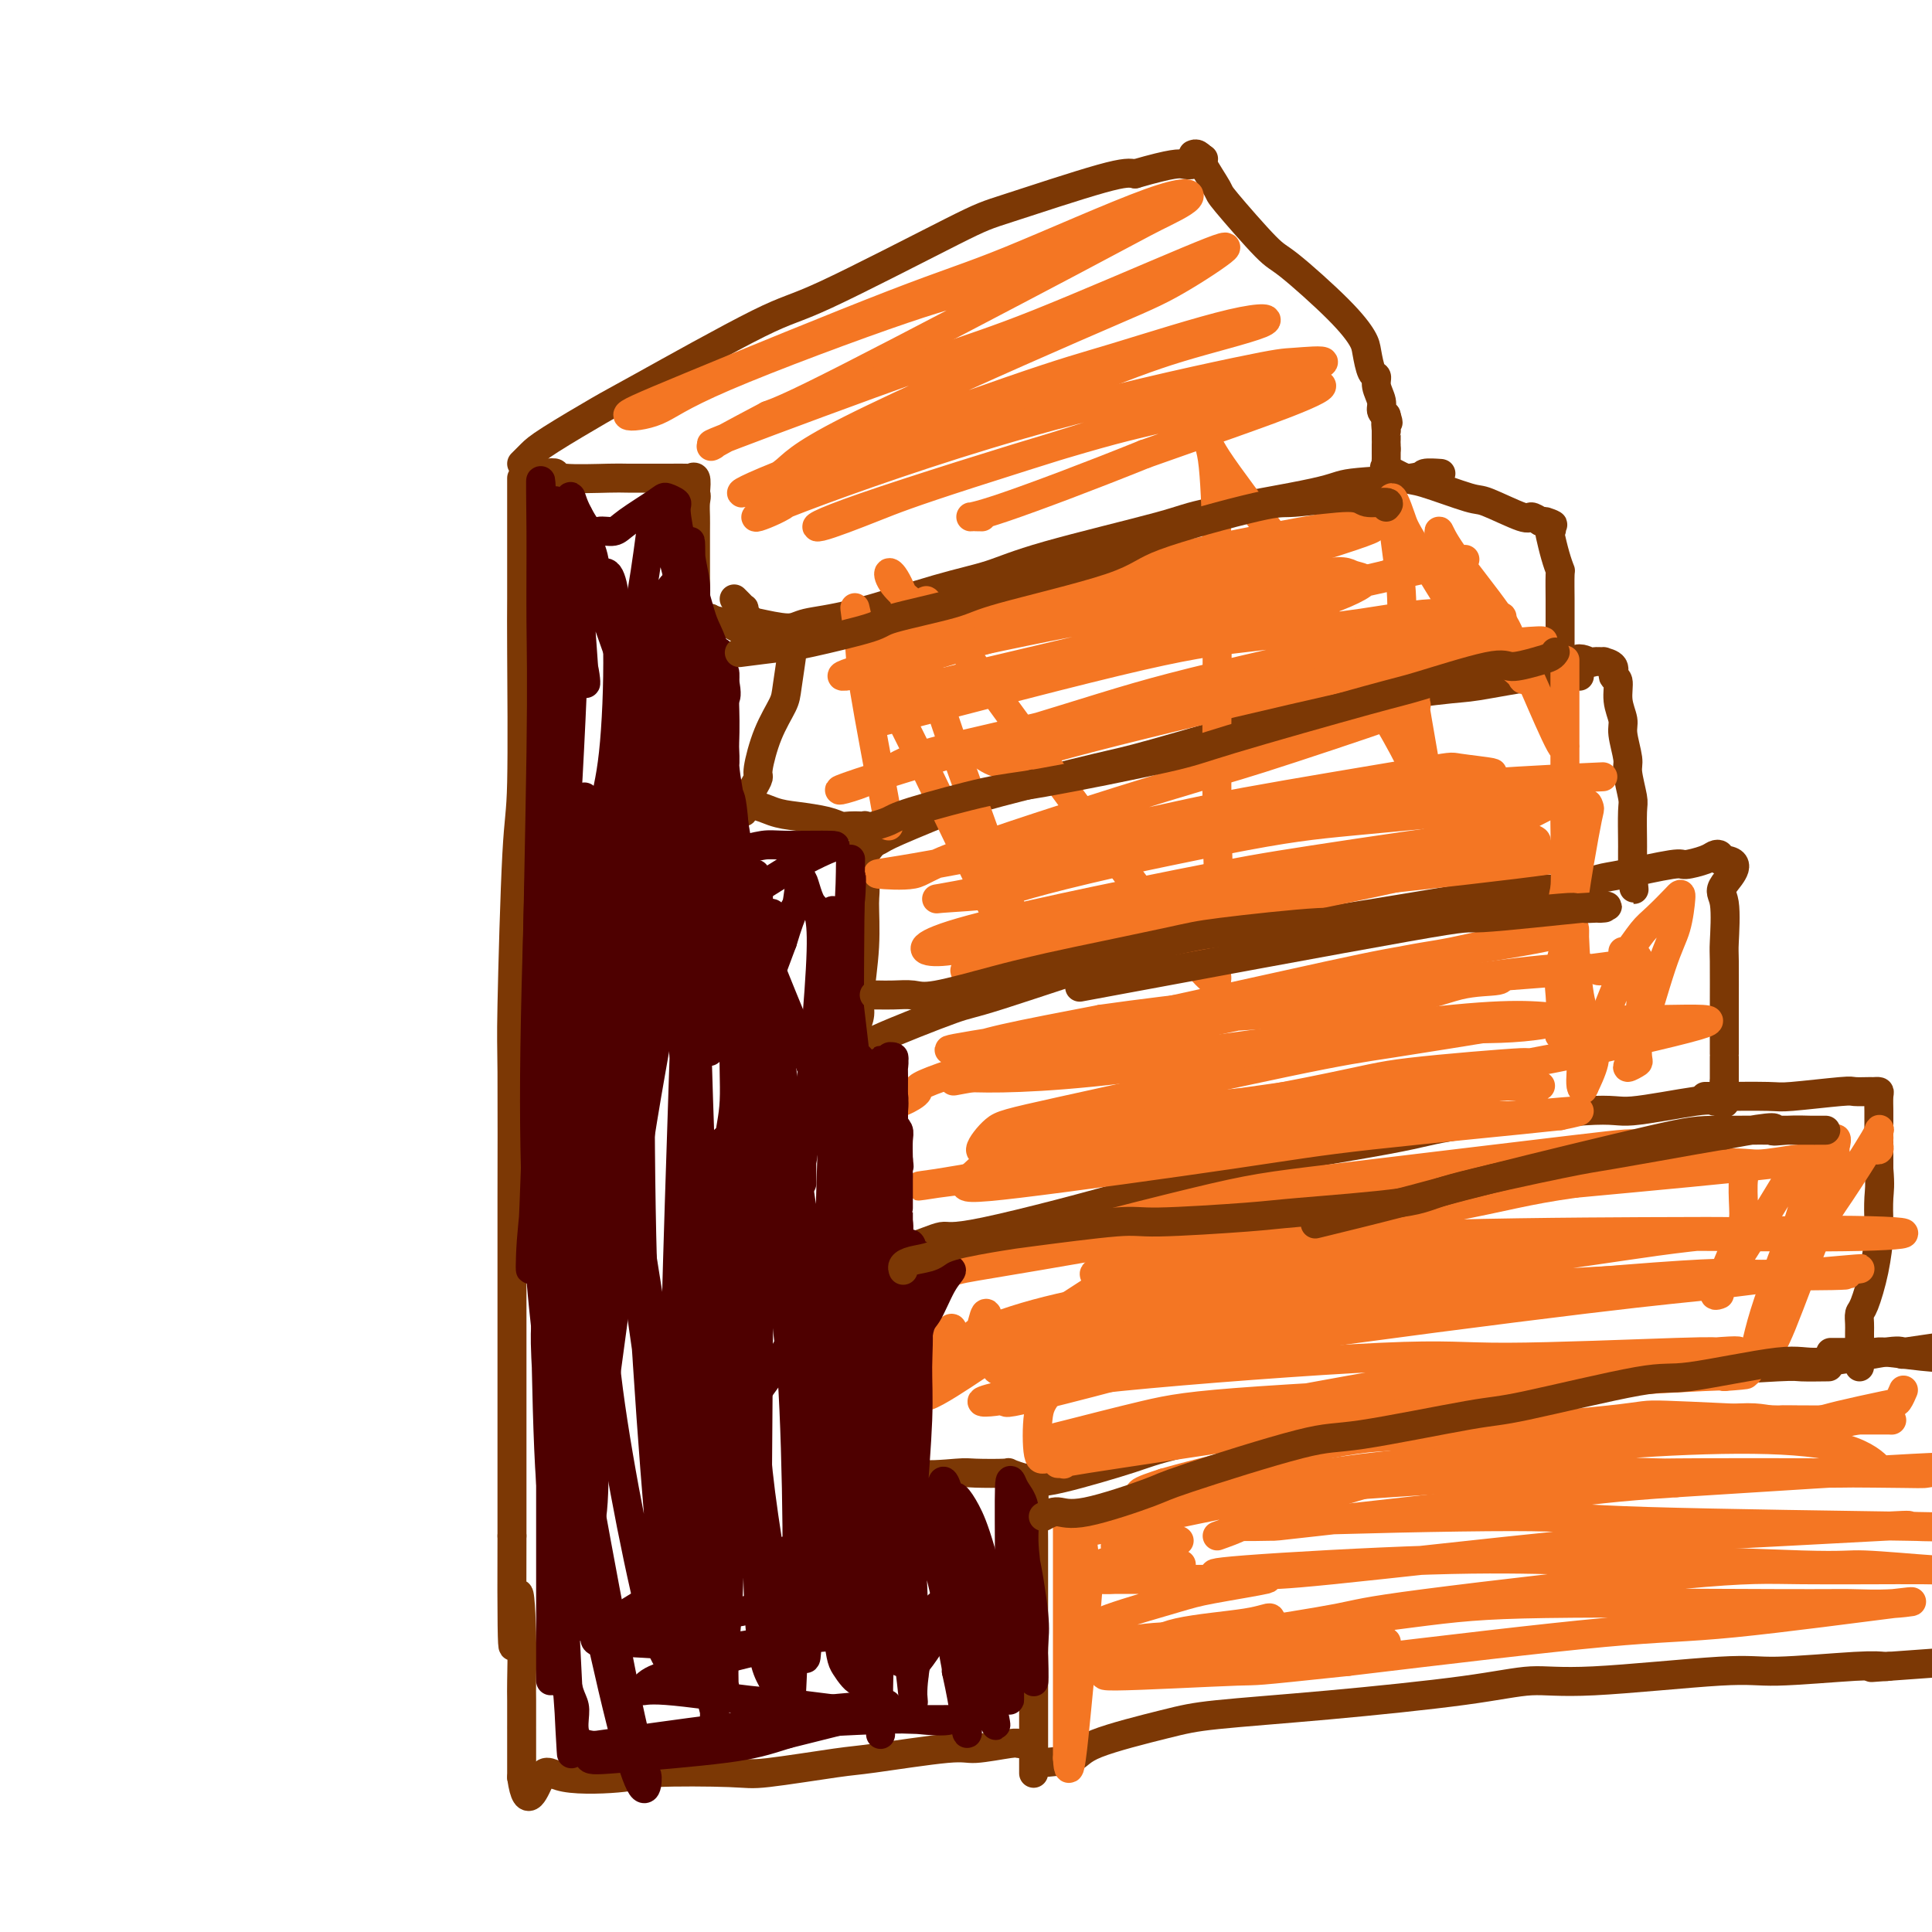 <svg viewBox='0 0 400 400' version='1.1' xmlns='http://www.w3.org/2000/svg' xmlns:xlink='http://www.w3.org/1999/xlink'><g fill='none' stroke='#7C3805' stroke-width='6' stroke-linecap='round' stroke-linejoin='round'><path d='M113,98c0.874,-0.113 1.748,-0.227 2,0c0.252,0.227 -0.117,0.793 2,1c2.117,0.207 6.722,0.055 9,0c2.278,-0.055 2.231,-0.014 4,0c1.769,0.014 5.353,0.002 7,0c1.647,-0.002 1.356,0.008 2,0c0.644,-0.008 2.224,-0.033 3,0c0.776,0.033 0.747,0.124 1,0c0.253,-0.124 0.786,-0.464 1,0c0.214,0.464 0.107,1.732 0,3'/><path d='M144,102c0.309,0.764 0.083,1.172 0,2c-0.083,0.828 -0.022,2.074 0,3c0.022,0.926 0.006,1.532 0,3c-0.006,1.468 -0.002,3.798 0,5c0.002,1.202 0.000,1.277 0,2c-0.000,0.723 0.000,2.092 0,3c-0.000,0.908 -0.001,1.353 0,2c0.001,0.647 0.003,1.497 0,2c-0.003,0.503 -0.012,0.660 0,1c0.012,0.340 0.045,0.862 0,1c-0.045,0.138 -0.167,-0.107 0,0c0.167,0.107 0.622,0.567 1,1c0.378,0.433 0.679,0.838 1,1c0.321,0.162 0.660,0.081 1,0'/><path d='M147,128c1.330,0.780 3.155,0.731 4,1c0.845,0.269 0.710,0.855 2,1c1.290,0.145 4.006,-0.150 5,0c0.994,0.150 0.267,0.745 1,1c0.733,0.255 2.925,0.169 4,0c1.075,-0.169 1.033,-0.420 1,0c-0.033,0.420 -0.057,1.512 0,2c0.057,0.488 0.193,0.372 0,2c-0.193,1.628 -0.716,4.999 -1,7c-0.284,2.001 -0.328,2.633 -1,4c-0.672,1.367 -1.973,3.468 -3,6c-1.027,2.532 -1.780,5.493 -2,7c-0.220,1.507 0.095,1.560 0,2c-0.095,0.440 -0.598,1.269 -1,2c-0.402,0.731 -0.701,1.366 -1,2'/><path d='M155,165c-1.638,5.046 -1.231,2.662 0,2c1.231,-0.662 3.288,0.397 5,1c1.712,0.603 3.078,0.750 5,1c1.922,0.250 4.400,0.603 6,1c1.600,0.397 2.324,0.838 3,1c0.676,0.162 1.306,0.046 2,0c0.694,-0.046 1.454,-0.023 2,0c0.546,0.023 0.878,0.045 1,0c0.122,-0.045 0.035,-0.156 0,0c-0.035,0.156 -0.017,0.578 0,1'/><path d='M179,172c3.712,1.888 0.991,3.107 0,5c-0.991,1.893 -0.251,4.459 0,6c0.251,1.541 0.012,2.055 0,4c-0.012,1.945 0.203,5.320 0,9c-0.203,3.680 -0.825,7.666 -1,10c-0.175,2.334 0.097,3.018 0,4c-0.097,0.982 -0.563,2.263 -1,3c-0.437,0.737 -0.846,0.929 -1,2c-0.154,1.071 -0.052,3.019 0,4c0.052,0.981 0.055,0.995 0,1c-0.055,0.005 -0.170,0.001 0,0c0.170,-0.001 0.623,-0.000 1,0c0.377,0.000 0.679,0.000 1,0c0.321,-0.000 0.660,-0.000 1,0'/><path d='M179,220c0.497,0.078 0.238,-0.228 0,0c-0.238,0.228 -0.456,0.989 0,2c0.456,1.011 1.586,2.271 2,3c0.414,0.729 0.111,0.928 0,2c-0.111,1.072 -0.030,3.016 0,4c0.030,0.984 0.008,1.007 0,3c-0.008,1.993 -0.002,5.957 0,8c0.002,2.043 0.001,2.166 0,4c-0.001,1.834 -0.000,5.378 0,7c0.000,1.622 0.000,1.320 0,2c-0.000,0.680 -0.000,2.340 0,4'/><path d='M181,259c0.310,6.199 0.086,2.197 0,1c-0.086,-1.197 -0.034,0.411 0,1c0.034,0.589 0.051,0.158 0,0c-0.051,-0.158 -0.170,-0.042 0,0c0.170,0.042 0.628,0.011 1,0c0.372,-0.011 0.658,-0.003 1,0c0.342,0.003 0.740,0.001 1,0c0.260,-0.001 0.380,-0.000 1,0c0.620,0.000 1.738,0.000 2,0c0.262,-0.000 -0.332,-0.000 0,0c0.332,0.000 1.589,0.000 2,0c0.411,-0.000 -0.026,-0.000 0,0c0.026,0.000 0.513,0.000 1,0'/><path d='M190,261c1.376,0.683 0.317,1.390 0,2c-0.317,0.610 0.108,1.124 0,3c-0.108,1.876 -0.750,5.113 -1,7c-0.250,1.887 -0.108,2.425 0,4c0.108,1.575 0.183,4.187 0,6c-0.183,1.813 -0.624,2.829 -1,5c-0.376,2.171 -0.689,5.499 -1,7c-0.311,1.501 -0.622,1.177 -1,2c-0.378,0.823 -0.822,2.795 -1,4c-0.178,1.205 -0.089,1.643 0,2c0.089,0.357 0.178,0.635 0,1c-0.178,0.365 -0.622,0.819 0,1c0.622,0.181 2.311,0.091 4,0'/><path d='M189,305c2.511,0.620 6.788,0.170 9,0c2.212,-0.170 2.358,-0.060 4,0c1.642,0.060 4.779,0.071 6,0c1.221,-0.071 0.527,-0.223 1,0c0.473,0.223 2.113,0.821 3,1c0.887,0.179 1.022,-0.060 1,0c-0.022,0.060 -0.202,0.420 0,1c0.202,0.580 0.786,1.381 1,2c0.214,0.619 0.057,1.056 0,3c-0.057,1.944 -0.015,5.394 0,7c0.015,1.606 0.004,1.369 0,4c-0.004,2.631 -0.001,8.132 0,11c0.001,2.868 0.000,3.105 0,5c-0.000,1.895 -0.000,5.447 0,9'/><path d='M214,348c0.000,6.840 0.000,4.439 0,5c0.000,0.561 -0.000,4.084 0,6c0.000,1.916 0.000,2.225 0,3c0.000,0.775 -0.000,2.016 0,3c0.000,0.984 0.000,1.710 0,2c-0.000,0.290 0.000,0.145 0,0'/><path d='M212,308c0.554,-0.417 1.107,-0.833 2,-1c0.893,-0.167 2.124,-0.084 6,-1c3.876,-0.916 10.396,-2.831 14,-4c3.604,-1.169 4.292,-1.592 10,-3c5.708,-1.408 16.437,-3.799 22,-5c5.563,-1.201 5.960,-1.210 13,-2c7.040,-0.790 20.724,-2.359 27,-3c6.276,-0.641 5.145,-0.354 11,-1c5.855,-0.646 18.698,-2.226 25,-3c6.302,-0.774 6.064,-0.743 10,-1c3.936,-0.257 12.045,-0.801 16,-1c3.955,-0.199 3.757,-0.054 5,0c1.243,0.054 3.927,0.015 5,0c1.073,-0.015 0.537,-0.008 0,0'/><path d='M182,258c0.272,0.018 0.543,0.036 1,0c0.457,-0.036 1.098,-0.127 2,0c0.902,0.127 2.065,0.473 4,0c1.935,-0.473 4.641,-1.765 6,-2c1.359,-0.235 1.371,0.588 9,-1c7.629,-1.588 22.874,-5.586 31,-8c8.126,-2.414 9.133,-3.244 18,-5c8.867,-1.756 25.594,-4.440 34,-6c8.406,-1.560 8.490,-1.998 15,-3c6.510,-1.002 19.447,-2.570 26,-3c6.553,-0.430 6.723,0.277 10,0c3.277,-0.277 9.662,-1.538 13,-2c3.338,-0.462 3.629,-0.124 4,0c0.371,0.124 0.820,0.036 1,0c0.180,-0.036 0.090,-0.018 0,0'/><path d='M176,218c0.172,0.100 0.344,0.200 1,0c0.656,-0.200 1.795,-0.698 2,-1c0.205,-0.302 -0.523,-0.406 3,-2c3.523,-1.594 11.298,-4.677 15,-6c3.702,-1.323 3.333,-0.887 10,-3c6.667,-2.113 20.372,-6.777 28,-9c7.628,-2.223 9.180,-2.006 17,-3c7.820,-0.994 21.906,-3.198 33,-5c11.094,-1.802 19.194,-3.201 24,-4c4.806,-0.799 6.319,-0.998 8,-1c1.681,-0.002 3.529,0.192 5,0c1.471,-0.192 2.563,-0.769 3,-1c0.437,-0.231 0.218,-0.115 0,0'/><path d='M178,176c0.361,0.089 0.723,0.179 1,0c0.277,-0.179 0.471,-0.625 1,-1c0.529,-0.375 1.395,-0.678 2,-1c0.605,-0.322 0.951,-0.662 4,-2c3.049,-1.338 8.802,-3.675 12,-5c3.198,-1.325 3.840,-1.638 9,-3c5.160,-1.362 14.839,-3.773 20,-5c5.161,-1.227 5.804,-1.269 12,-3c6.196,-1.731 17.946,-5.151 24,-7c6.054,-1.849 6.412,-2.128 12,-3c5.588,-0.872 16.408,-2.339 22,-3c5.592,-0.661 5.957,-0.517 9,-1c3.043,-0.483 8.763,-1.594 12,-2c3.237,-0.406 3.991,-0.109 5,0c1.009,0.109 2.272,0.029 3,0c0.728,-0.029 0.922,-0.008 1,0c0.078,0.008 0.039,0.004 0,0'/><path d='M152,124c0.309,0.301 0.618,0.602 1,1c0.382,0.398 0.837,0.894 1,1c0.163,0.106 0.033,-0.178 0,0c-0.033,0.178 0.029,0.817 0,1c-0.029,0.183 -0.151,-0.091 0,0c0.151,0.091 0.576,0.545 1,1'/><path d='M155,128c0.591,0.772 0.570,0.702 2,1c1.430,0.298 4.312,0.965 6,1c1.688,0.035 2.181,-0.560 4,-1c1.819,-0.440 4.963,-0.723 10,-2c5.037,-1.277 11.965,-3.547 17,-5c5.035,-1.453 8.176,-2.087 11,-3c2.824,-0.913 5.331,-2.104 12,-4c6.669,-1.896 17.501,-4.497 23,-6c5.499,-1.503 5.667,-1.909 11,-3c5.333,-1.091 15.833,-2.867 21,-4c5.167,-1.133 5.003,-1.624 8,-2c2.997,-0.376 9.157,-0.637 12,-1c2.843,-0.363 2.370,-0.829 3,-1c0.630,-0.171 2.362,-0.046 3,0c0.638,0.046 0.182,0.013 0,0c-0.182,-0.013 -0.091,-0.007 0,0'/><path d='M108,96c0.670,-0.674 1.341,-1.347 2,-2c0.659,-0.653 1.307,-1.284 4,-3c2.693,-1.716 7.432,-4.516 10,-6c2.568,-1.484 2.966,-1.653 9,-5c6.034,-3.347 17.703,-9.871 24,-13c6.297,-3.129 7.223,-2.863 14,-6c6.777,-3.137 19.404,-9.676 26,-13c6.596,-3.324 7.160,-3.433 12,-5c4.840,-1.567 13.954,-4.590 19,-6c5.046,-1.410 6.023,-1.205 7,-1'/><path d='M235,36c8.054,-2.325 9.190,-2.139 10,-2c0.810,0.139 1.295,0.230 2,0c0.705,-0.230 1.630,-0.780 2,-1c0.370,-0.220 0.185,-0.110 0,0'/><path d='M108,99c0.000,0.008 0.000,0.016 0,0c-0.000,-0.016 -0.000,-0.056 0,1c0.000,1.056 0.001,3.207 0,4c-0.001,0.793 -0.003,0.227 0,4c0.003,3.773 0.011,11.883 0,16c-0.011,4.117 -0.041,4.240 0,11c0.041,6.760 0.155,20.158 0,27c-0.155,6.842 -0.577,7.128 -1,15c-0.423,7.872 -0.845,23.332 -1,31c-0.155,7.668 -0.041,7.546 0,14c0.041,6.454 0.011,19.485 0,26c-0.011,6.515 -0.003,6.514 0,12c0.003,5.486 0.001,16.460 0,22c-0.001,5.540 -0.000,5.645 0,10c0.000,4.355 0.000,12.958 0,18c-0.000,5.042 -0.000,6.521 0,8'/><path d='M106,318c-0.144,36.837 0.497,19.430 1,14c0.503,-5.430 0.867,1.117 1,6c0.133,4.883 0.036,8.101 0,10c-0.036,1.899 -0.010,2.479 0,4c0.010,1.521 0.003,3.984 0,5c-0.003,1.016 -0.001,0.587 0,1c0.001,0.413 0.000,1.669 0,2c-0.000,0.331 -0.000,-0.262 0,0c0.000,0.262 0.000,1.379 0,2c-0.000,0.621 -0.000,0.745 0,1c0.000,0.255 0.000,0.642 0,1c-0.000,0.358 -0.000,0.688 0,1c0.000,0.312 0.000,0.606 0,1c-0.000,0.394 -0.000,0.889 0,1c0.000,0.111 0.000,-0.162 0,0c-0.000,0.162 -0.000,0.761 0,1c0.000,0.239 0.000,0.120 0,0'/><path d='M108,368c1.093,7.739 2.824,2.087 4,0c1.176,-2.087 1.795,-0.610 5,0c3.205,0.610 8.994,0.352 12,0c3.006,-0.352 3.227,-0.800 7,-1c3.773,-0.200 11.098,-0.152 15,0c3.902,0.152 4.381,0.410 8,0c3.619,-0.410 10.378,-1.487 14,-2c3.622,-0.513 4.108,-0.463 8,-1c3.892,-0.537 11.190,-1.660 15,-2c3.810,-0.340 4.131,0.105 6,0c1.869,-0.105 5.284,-0.760 7,-1c1.716,-0.240 1.731,-0.065 2,0c0.269,0.065 0.791,0.018 1,0c0.209,-0.018 0.104,-0.009 0,0'/><path d='M215,365c2.763,-0.191 5.527,-0.382 7,-1c1.473,-0.618 1.656,-1.663 5,-3c3.344,-1.337 9.848,-2.965 14,-4c4.152,-1.035 5.953,-1.477 11,-2c5.047,-0.523 13.340,-1.129 23,-2c9.660,-0.871 20.687,-2.008 28,-3c7.313,-0.992 10.910,-1.839 14,-2c3.090,-0.161 5.672,0.363 13,0c7.328,-0.363 19.403,-1.614 26,-2c6.597,-0.386 7.717,0.092 12,0c4.283,-0.092 11.730,-0.756 16,-1c4.270,-0.244 5.363,-0.070 6,0c0.637,0.070 0.819,0.035 1,0'/><path d='M391,345c21.622,-1.556 6.178,-0.444 0,0c-6.178,0.444 -3.089,0.222 0,0'/><path d='M247,32c0.285,-0.122 0.570,-0.244 1,0c0.430,0.244 1.004,0.854 1,1c-0.004,0.146 -0.587,-0.171 0,1c0.587,1.171 2.344,3.831 3,5c0.656,1.169 0.211,0.848 2,3c1.789,2.152 5.813,6.776 8,9c2.187,2.224 2.536,2.046 5,4c2.464,1.954 7.042,6.039 10,9c2.958,2.961 4.294,4.798 5,6c0.706,1.202 0.782,1.767 1,3c0.218,1.233 0.580,3.132 1,4c0.420,0.868 0.900,0.705 1,1c0.100,0.295 -0.179,1.048 0,2c0.179,0.952 0.818,2.102 1,3c0.182,0.898 -0.091,1.542 0,2c0.091,0.458 0.545,0.729 1,1'/><path d='M287,86c0.774,2.577 0.207,1.020 0,1c-0.207,-0.020 -0.056,1.497 0,2c0.056,0.503 0.015,-0.009 0,0c-0.015,0.009 -0.004,0.538 0,1c0.004,0.462 0.001,0.855 0,1c-0.001,0.145 -0.000,0.041 0,0c0.000,-0.041 0.000,-0.021 0,0'/><path d='M287,92c0.000,0.000 0.000,1.000 0,1'/><path d='M287,93c-0.000,0.090 -0.000,-0.183 0,0c0.000,0.183 0.001,0.824 0,1c-0.001,0.176 -0.004,-0.112 0,0c0.004,0.112 0.014,0.626 0,1c-0.014,0.374 -0.054,0.609 0,1c0.054,0.391 0.200,0.939 0,1c-0.200,0.061 -0.746,-0.365 0,0c0.746,0.365 2.785,1.521 4,2c1.215,0.479 1.606,0.282 4,1c2.394,0.718 6.791,2.353 9,3c2.209,0.647 2.231,0.308 4,1c1.769,0.692 5.284,2.417 7,3c1.716,0.583 1.633,0.024 2,0c0.367,-0.024 1.183,0.488 2,1'/><path d='M319,108c4.498,1.347 1.744,0.215 1,0c-0.744,-0.215 0.522,0.486 1,1c0.478,0.514 0.166,0.841 0,1c-0.166,0.159 -0.188,0.151 0,1c0.188,0.849 0.586,2.554 1,4c0.414,1.446 0.843,2.633 1,3c0.157,0.367 0.042,-0.085 0,1c-0.042,1.085 -0.011,3.708 0,5c0.011,1.292 0.003,1.253 0,2c-0.003,0.747 -0.001,2.281 0,3c0.001,0.719 0.000,0.623 0,1c-0.000,0.377 -0.000,1.228 0,2c0.000,0.772 0.000,1.464 0,2c-0.000,0.536 -0.002,0.914 0,1c0.002,0.086 0.006,-0.121 0,0c-0.006,0.121 -0.022,0.568 0,1c0.022,0.432 0.083,0.847 0,1c-0.083,0.153 -0.309,0.044 0,0c0.309,-0.044 1.155,-0.022 2,0'/><path d='M325,137c0.980,4.486 0.428,1.202 1,0c0.572,-1.202 2.266,-0.320 3,0c0.734,0.320 0.507,0.079 1,0c0.493,-0.079 1.705,0.004 2,0c0.295,-0.004 -0.329,-0.095 0,0c0.329,0.095 1.609,0.375 2,1c0.391,0.625 -0.106,1.596 0,2c0.106,0.404 0.817,0.241 1,1c0.183,0.759 -0.162,2.441 0,4c0.162,1.559 0.832,2.995 1,4c0.168,1.005 -0.165,1.577 0,3c0.165,1.423 0.829,3.695 1,5c0.171,1.305 -0.150,1.643 0,3c0.150,1.357 0.772,3.732 1,5c0.228,1.268 0.061,1.428 0,3c-0.061,1.572 -0.016,4.555 0,6c0.016,1.445 0.004,1.350 0,2c-0.004,0.650 -0.001,2.043 0,3c0.001,0.957 0.001,1.479 0,2'/><path d='M338,181c0.619,6.282 0.166,1.488 0,0c-0.166,-1.488 -0.045,0.330 0,1c0.045,0.670 0.013,0.191 0,0c-0.013,-0.191 -0.006,-0.096 0,0'/><path d='M321,185c0.781,0.056 1.562,0.112 2,0c0.438,-0.112 0.534,-0.394 2,-1c1.466,-0.606 4.301,-1.538 6,-2c1.699,-0.462 2.262,-0.453 5,-1c2.738,-0.547 7.652,-1.650 10,-2c2.348,-0.350 2.132,0.053 3,0c0.868,-0.053 2.820,-0.560 4,-1c1.180,-0.440 1.587,-0.811 2,-1c0.413,-0.189 0.832,-0.197 1,0c0.168,0.197 0.084,0.598 0,1'/><path d='M356,178c5.641,-0.070 2.244,3.254 1,5c-1.244,1.746 -0.333,1.915 0,4c0.333,2.085 0.089,6.087 0,8c-0.089,1.913 -0.024,1.738 0,4c0.024,2.262 0.006,6.960 0,10c-0.006,3.040 -0.002,4.421 0,5c0.002,0.579 0.000,0.355 0,1c-0.000,0.645 -0.000,2.158 0,3c0.000,0.842 0.000,1.012 0,1c-0.000,-0.012 -0.000,-0.206 0,0c0.000,0.206 0.000,0.811 0,1c-0.000,0.189 -0.000,-0.038 0,0c0.000,0.038 0.000,0.340 0,1c-0.000,0.660 -0.000,1.678 0,2c0.000,0.322 0.000,-0.051 0,0c-0.000,0.051 -0.000,0.525 0,1'/><path d='M357,224c0.167,7.667 0.083,3.833 0,0'/><path d='M353,227c0.872,-0.002 1.743,-0.004 2,0c0.257,0.004 -0.102,0.015 2,0c2.102,-0.015 6.665,-0.057 9,0c2.335,0.057 2.443,0.211 5,0c2.557,-0.211 7.565,-0.789 10,-1c2.435,-0.211 2.299,-0.055 3,0c0.701,0.055 2.240,0.010 3,0c0.760,-0.010 0.739,0.013 1,0c0.261,-0.013 0.802,-0.064 1,0c0.198,0.064 0.053,0.244 0,1c-0.053,0.756 -0.014,2.089 0,3c0.014,0.911 0.004,1.399 0,3c-0.004,1.601 -0.001,4.315 0,6c0.001,1.685 0.001,2.343 0,3'/><path d='M389,242c0.312,3.557 0.091,4.449 0,6c-0.091,1.551 -0.053,3.763 0,5c0.053,1.237 0.119,1.501 0,3c-0.119,1.499 -0.424,4.235 -1,7c-0.576,2.765 -1.422,5.561 -2,7c-0.578,1.439 -0.887,1.522 -1,2c-0.113,0.478 -0.030,1.350 0,2c0.030,0.650 0.008,1.078 0,2c-0.008,0.922 -0.002,2.338 0,3c0.002,0.662 0.001,0.569 0,1c-0.001,0.431 -0.000,1.385 0,2c0.000,0.615 0.000,0.890 0,1c-0.000,0.110 -0.000,0.055 0,0'/><path d='M379,280c0.332,0.000 0.664,0.000 1,0c0.336,-0.000 0.678,-0.001 1,0c0.322,0.001 0.626,0.004 1,0c0.374,-0.004 0.819,-0.016 2,0c1.181,0.016 3.098,0.061 4,0c0.902,-0.061 0.789,-0.226 3,0c2.211,0.226 6.745,0.845 9,1c2.255,0.155 2.230,-0.155 5,0c2.770,0.155 8.336,0.774 11,1c2.664,0.226 2.427,0.061 3,0c0.573,-0.061 1.958,-0.016 3,0c1.042,0.016 1.742,0.004 2,0c0.258,-0.004 0.074,-0.001 0,0c-0.074,0.001 -0.037,0.001 0,0'/></g>
<g fill='none' stroke='#F47623' stroke-width='6' stroke-linecap='round' stroke-linejoin='round'><path d='M252,318c1.813,-0.644 3.627,-1.288 5,-2c1.373,-0.712 2.307,-1.494 10,-4c7.693,-2.506 22.146,-6.738 31,-9c8.854,-2.262 12.109,-2.553 22,-4c9.891,-1.447 26.417,-4.048 35,-5c8.583,-0.952 9.223,-0.253 12,0c2.777,0.253 7.692,0.061 10,0c2.308,-0.061 2.008,0.009 -3,0c-5.008,-0.009 -14.725,-0.097 -21,0c-6.275,0.097 -9.108,0.380 -19,2c-9.892,1.620 -26.845,4.578 -36,6c-9.155,1.422 -10.514,1.309 -16,2c-5.486,0.691 -15.099,2.185 -20,3c-4.901,0.815 -5.089,0.950 -5,1c0.089,0.050 0.454,0.014 3,0c2.546,-0.014 7.273,-0.007 12,0'/><path d='M272,308c12.145,-0.679 35.006,-2.377 48,-3c12.994,-0.623 16.120,-0.171 26,0c9.880,0.171 26.516,0.062 35,0c8.484,-0.062 8.818,-0.077 8,-1c-0.818,-0.923 -2.788,-2.755 -7,-4c-4.212,-1.245 -10.664,-1.903 -19,-2c-8.336,-0.097 -18.554,0.367 -27,1c-8.446,0.633 -15.119,1.434 -29,3c-13.881,1.566 -34.968,3.895 -46,5c-11.032,1.105 -12.008,0.986 -12,1c0.008,0.014 0.998,0.161 0,0c-0.998,-0.161 -3.986,-0.631 8,-1c11.986,-0.369 38.946,-0.638 54,-1c15.054,-0.362 18.201,-0.817 31,-1c12.799,-0.183 35.250,-0.093 46,0c10.750,0.093 9.799,0.190 11,0c1.201,-0.190 4.554,-0.667 6,-1c1.446,-0.333 0.985,-0.524 -9,0c-9.985,0.524 -29.492,1.762 -49,3'/><path d='M347,307c-13.231,0.856 -17.309,1.495 -30,3c-12.691,1.505 -33.994,3.877 -44,5c-10.006,1.123 -8.714,0.997 -10,1c-1.286,0.003 -5.151,0.134 -7,0c-1.849,-0.134 -1.682,-0.533 10,-1c11.682,-0.467 34.880,-1.003 47,-1c12.120,0.003 13.164,0.543 28,1c14.836,0.457 43.464,0.829 54,1c10.536,0.171 2.979,0.141 1,0c-1.979,-0.141 1.619,-0.392 -6,0c-7.619,0.392 -26.457,1.426 -38,2c-11.543,0.574 -15.792,0.688 -29,2c-13.208,1.312 -35.374,3.822 -47,5c-11.626,1.178 -12.712,1.023 -15,1c-2.288,-0.023 -5.778,0.087 -8,0c-2.222,-0.087 -3.175,-0.369 5,-1c8.175,-0.631 25.479,-1.609 38,-2c12.521,-0.391 20.261,-0.196 28,0'/><path d='M324,323c21.504,-0.221 39.764,0.726 49,1c9.236,0.274 9.448,-0.124 13,0c3.552,0.124 10.445,0.772 14,1c3.555,0.228 3.774,0.038 -2,0c-5.774,-0.038 -17.539,0.077 -25,0c-7.461,-0.077 -10.616,-0.347 -25,1c-14.384,1.347 -39.996,4.309 -53,6c-13.004,1.691 -13.401,2.109 -18,3c-4.599,0.891 -13.399,2.253 -18,3c-4.601,0.747 -5.004,0.879 2,0c7.004,-0.879 21.416,-2.771 31,-4c9.584,-1.229 14.341,-1.797 28,-2c13.659,-0.203 36.221,-0.040 48,0c11.779,0.040 12.775,-0.043 15,0c2.225,0.043 5.679,0.210 9,0c3.321,-0.210 6.509,-0.799 0,0c-6.509,0.799 -22.714,2.984 -33,4c-10.286,1.016 -14.653,0.862 -27,2c-12.347,1.138 -32.673,3.569 -53,6'/><path d='M279,344c-21.158,2.234 -17.555,1.817 -23,2c-5.445,0.183 -19.940,0.964 -25,1c-5.060,0.036 -0.687,-0.674 1,-1c1.687,-0.326 0.686,-0.269 7,-1c6.314,-0.731 19.943,-2.250 27,-3c7.057,-0.750 7.543,-0.730 10,-1c2.457,-0.270 6.886,-0.830 9,-1c2.114,-0.170 1.912,0.050 2,0c0.088,-0.050 0.464,-0.370 -5,0c-5.464,0.370 -16.769,1.429 -23,2c-6.231,0.571 -7.387,0.655 -12,1c-4.613,0.345 -12.684,0.952 -16,1c-3.316,0.048 -1.876,-0.462 0,-1c1.876,-0.538 4.187,-1.104 6,-2c1.813,-0.896 3.127,-2.121 7,-3c3.873,-0.879 10.306,-1.411 14,-2c3.694,-0.589 4.648,-1.236 5,-1c0.352,0.236 0.100,1.353 -1,2c-1.100,0.647 -3.050,0.823 -5,1'/><path d='M257,338c-4.605,0.606 -13.117,0.622 -18,1c-4.883,0.378 -6.139,1.119 -8,1c-1.861,-0.119 -4.329,-1.097 -5,-2c-0.671,-0.903 0.454,-1.730 4,-3c3.546,-1.270 9.514,-2.981 13,-4c3.486,-1.019 4.489,-1.345 8,-2c3.511,-0.655 9.531,-1.640 11,-2c1.469,-0.360 -1.614,-0.097 -4,0c-2.386,0.097 -4.077,0.026 -6,0c-1.923,-0.026 -4.080,-0.009 -8,0c-3.920,0.009 -9.604,0.009 -13,0c-3.396,-0.009 -4.503,-0.027 -4,0c0.503,0.027 2.617,0.098 4,0c1.383,-0.098 2.037,-0.367 4,-1c1.963,-0.633 5.236,-1.631 7,-2c1.764,-0.369 2.019,-0.109 2,0c-0.019,0.109 -0.313,0.068 0,0c0.313,-0.068 1.232,-0.162 0,0c-1.232,0.162 -4.616,0.581 -8,1'/><path d='M236,325c-1.874,0.211 -3.557,0.239 -5,0c-1.443,-0.239 -2.644,-0.744 -3,-1c-0.356,-0.256 0.132,-0.265 2,-1c1.868,-0.735 5.114,-2.198 8,-3c2.886,-0.802 5.411,-0.943 6,-1c0.589,-0.057 -0.756,-0.029 -1,0c-0.244,0.029 0.615,0.059 -1,0c-1.615,-0.059 -5.704,-0.208 -8,0c-2.296,0.208 -2.799,0.774 -3,1c-0.201,0.226 -0.101,0.113 0,0'/><path d='M353,238c0.344,0.099 0.688,0.199 -2,0c-2.688,-0.199 -8.407,-0.696 -11,-1c-2.593,-0.304 -2.061,-0.416 -14,1c-11.939,1.416 -36.349,4.358 -50,6c-13.651,1.642 -16.543,1.982 -29,5c-12.457,3.018 -34.478,8.712 -46,12c-11.522,3.288 -12.544,4.170 -11,4c1.544,-0.170 5.655,-1.392 8,-2c2.345,-0.608 2.923,-0.603 17,-3c14.077,-2.397 41.651,-7.196 56,-10c14.349,-2.804 15.471,-3.612 28,-5c12.529,-1.388 36.465,-3.355 49,-4c12.535,-0.645 13.669,0.033 16,0c2.331,-0.033 5.858,-0.778 8,-1c2.142,-0.222 2.898,0.079 -5,1c-7.898,0.921 -24.449,2.460 -41,4'/><path d='M326,245c-10.492,1.474 -13.721,2.658 -26,5c-12.279,2.342 -33.607,5.842 -44,8c-10.393,2.158 -9.850,2.974 -14,4c-4.150,1.026 -12.994,2.261 -15,2c-2.006,-0.261 2.826,-2.017 9,-3c6.174,-0.983 13.691,-1.191 21,-2c7.309,-0.809 14.409,-2.219 30,-3c15.591,-0.781 39.673,-0.935 53,-1c13.327,-0.065 15.898,-0.043 19,0c3.102,0.043 6.734,0.106 10,0c3.266,-0.106 6.167,-0.380 -2,0c-8.167,0.380 -27.403,1.416 -39,2c-11.597,0.584 -15.555,0.716 -31,3c-15.445,2.284 -42.375,6.720 -56,9c-13.625,2.280 -13.944,2.404 -20,4c-6.056,1.596 -17.850,4.665 -21,5c-3.150,0.335 2.344,-2.064 8,-4c5.656,-1.936 11.473,-3.410 20,-5c8.527,-1.590 19.763,-3.295 31,-5'/><path d='M259,264c23.261,-3.687 51.914,-5.904 68,-7c16.086,-1.096 19.605,-1.071 28,-1c8.395,0.071 21.667,0.187 30,0c8.333,-0.187 11.729,-0.677 7,-1c-4.729,-0.323 -17.582,-0.479 -28,0c-10.418,0.479 -18.402,1.594 -28,3c-9.598,1.406 -20.810,3.104 -30,4c-9.190,0.896 -16.359,0.990 -31,4c-14.641,3.010 -36.754,8.937 -48,12c-11.246,3.063 -11.625,3.261 -13,4c-1.375,0.739 -3.747,2.018 -6,2c-2.253,-0.018 -4.389,-1.335 7,-4c11.389,-2.665 36.303,-6.679 51,-9c14.697,-2.321 19.178,-2.950 35,-4c15.822,-1.050 42.985,-2.522 57,-3c14.015,-0.478 14.880,0.037 17,0c2.120,-0.037 5.494,-0.625 8,-1c2.506,-0.375 4.145,-0.536 -2,0c-6.145,0.536 -20.072,1.768 -34,3'/><path d='M347,266c-17.713,1.594 -43.995,4.078 -60,6c-16.005,1.922 -21.735,3.280 -28,5c-6.265,1.720 -13.067,3.802 -21,6c-7.933,2.198 -16.996,4.512 -23,6c-6.004,1.488 -8.947,2.149 -5,0c3.947,-2.149 14.786,-7.108 25,-10c10.214,-2.892 19.804,-3.717 28,-5c8.196,-1.283 14.999,-3.025 31,-5c16.001,-1.975 41.199,-4.183 54,-5c12.801,-0.817 13.204,-0.243 18,0c4.796,0.243 13.984,0.155 16,0c2.016,-0.155 -3.142,-0.377 -9,0c-5.858,0.377 -12.418,1.352 -18,2c-5.582,0.648 -10.188,0.970 -27,3c-16.812,2.030 -45.831,5.768 -61,8c-15.169,2.232 -16.489,2.959 -26,5c-9.511,2.041 -27.215,5.396 -34,7c-6.785,1.604 -2.653,1.458 0,1c2.653,-0.458 3.826,-1.229 5,-2'/><path d='M212,288c2.306,-0.587 5.572,-1.555 20,-3c14.428,-1.445 40.018,-3.367 54,-4c13.982,-0.633 16.356,0.024 26,0c9.644,-0.024 26.558,-0.727 35,-1c8.442,-0.273 8.412,-0.116 9,0c0.588,0.116 1.794,0.189 3,0c1.206,-0.189 2.412,-0.641 -5,0c-7.412,0.641 -23.442,2.375 -33,3c-9.558,0.625 -12.644,0.143 -25,2c-12.356,1.857 -33.983,6.054 -45,8c-11.017,1.946 -11.425,1.641 -15,2c-3.575,0.359 -10.318,1.382 -14,2c-3.682,0.618 -4.302,0.832 -1,0c3.302,-0.832 10.528,-2.710 16,-4c5.472,-1.290 9.190,-1.992 24,-3c14.810,-1.008 40.712,-2.322 54,-3c13.288,-0.678 13.962,-0.721 19,-1c5.038,-0.279 14.439,-0.794 19,-1c4.561,-0.206 4.280,-0.103 4,0'/><path d='M357,285c12.500,-0.866 -4.252,-0.529 -12,0c-7.748,0.529 -6.494,1.252 -18,3c-11.506,1.748 -35.771,4.521 -48,6c-12.229,1.479 -12.422,1.664 -21,3c-8.578,1.336 -25.543,3.822 -33,5c-7.457,1.178 -5.407,1.049 -5,1c0.407,-0.049 -0.829,-0.018 -1,0c-0.171,0.018 0.721,0.022 1,0c0.279,-0.022 -0.056,-0.071 0,0c0.056,0.071 0.504,0.262 0,0c-0.504,-0.262 -1.958,-0.976 -3,-1c-1.042,-0.024 -1.672,0.644 -2,-1c-0.328,-1.644 -0.356,-5.598 0,-8c0.356,-2.402 1.095,-3.252 4,-7c2.905,-3.748 7.974,-10.394 11,-14c3.026,-3.606 4.007,-4.173 4,-5c-0.007,-0.827 -1.004,-1.913 -2,-3'/><path d='M232,264c-0.286,-0.610 -0.002,-0.635 -4,2c-3.998,2.635 -12.277,7.931 -17,11c-4.723,3.069 -5.889,3.912 -9,6c-3.111,2.088 -8.167,5.423 -10,6c-1.833,0.577 -0.442,-1.603 1,-3c1.442,-1.397 2.934,-2.010 4,-3c1.066,-0.990 1.707,-2.358 3,-4c1.293,-1.642 3.237,-3.558 4,-5c0.763,-1.442 0.346,-2.411 0,-2c-0.346,0.411 -0.619,2.202 -1,3c-0.381,0.798 -0.870,0.604 -2,2c-1.130,1.396 -2.903,4.382 -4,6c-1.097,1.618 -1.520,1.869 -2,2c-0.480,0.131 -1.018,0.142 -1,0c0.018,-0.142 0.590,-0.436 1,-2c0.410,-1.564 0.656,-4.399 1,-6c0.344,-1.601 0.785,-1.970 1,-2c0.215,-0.030 0.204,0.277 0,1c-0.204,0.723 -0.602,1.861 -1,3'/><path d='M196,279c-0.067,-0.044 -0.733,2.844 -1,4c-0.267,1.156 -0.133,0.578 0,0'/><path d='M186,228c0.023,0.203 0.046,0.405 1,0c0.954,-0.405 2.839,-1.419 3,-2c0.161,-0.581 -1.402,-0.730 5,-3c6.402,-2.270 20.769,-6.662 29,-9c8.231,-2.338 10.327,-2.623 21,-5c10.673,-2.377 29.922,-6.848 40,-9c10.078,-2.152 10.983,-1.985 16,-3c5.017,-1.015 14.145,-3.211 19,-4c4.855,-0.789 5.438,-0.172 0,1c-5.438,1.172 -16.895,2.899 -24,4c-7.105,1.101 -9.857,1.574 -21,4c-11.143,2.426 -30.677,6.803 -41,9c-10.323,2.197 -11.435,2.213 -17,3c-5.565,0.787 -15.585,2.345 -19,3c-3.415,0.655 -0.227,0.407 2,0c2.227,-0.407 3.493,-0.973 8,-2c4.507,-1.027 12.253,-2.513 20,-4'/><path d='M228,211c15.359,-2.192 38.756,-4.673 51,-6c12.244,-1.327 13.334,-1.501 20,-2c6.666,-0.499 18.908,-1.323 26,-2c7.092,-0.677 9.035,-1.208 9,-1c-0.035,0.208 -2.049,1.154 -3,1c-0.951,-0.154 -0.841,-1.407 -14,0c-13.159,1.407 -39.588,5.474 -54,8c-14.412,2.526 -16.805,3.511 -27,6c-10.195,2.489 -28.190,6.483 -35,8c-6.810,1.517 -2.435,0.558 1,0c3.435,-0.558 5.931,-0.714 10,-1c4.069,-0.286 9.712,-0.702 27,-3c17.288,-2.298 46.223,-6.476 62,-8c15.777,-1.524 18.397,-0.392 25,0c6.603,0.392 17.189,0.044 23,0c5.811,-0.044 6.846,0.215 0,2c-6.846,1.785 -21.574,5.096 -32,7c-10.426,1.904 -16.550,2.401 -29,4c-12.450,1.599 -31.225,4.299 -50,7'/><path d='M238,231c-15.830,2.321 -15.905,2.625 -18,3c-2.095,0.375 -6.209,0.823 -9,1c-2.791,0.177 -4.258,0.084 1,-1c5.258,-1.084 17.240,-3.159 37,-5c19.760,-1.841 47.298,-3.447 60,-4c12.702,-0.553 10.567,-0.052 8,0c-2.567,0.052 -5.568,-0.343 -8,0c-2.432,0.343 -4.297,1.426 -18,4c-13.703,2.574 -39.243,6.640 -53,9c-13.757,2.360 -15.729,3.015 -22,4c-6.271,0.985 -16.839,2.301 -22,3c-5.161,0.699 -4.913,0.781 0,0c4.913,-0.781 14.491,-2.424 22,-4c7.509,-1.576 12.949,-3.085 28,-5c15.051,-1.915 39.715,-4.235 52,-5c12.285,-0.765 12.192,0.025 16,0c3.808,-0.025 11.517,-0.864 14,-1c2.483,-0.136 -0.258,0.432 -3,1'/><path d='M323,231c-8.201,0.912 -27.205,2.691 -39,4c-11.795,1.309 -16.381,2.149 -29,4c-12.619,1.851 -33.271,4.714 -44,6c-10.729,1.286 -11.535,0.994 -11,0c0.535,-0.994 2.409,-2.692 4,-4c1.591,-1.308 2.897,-2.228 16,-5c13.103,-2.772 38.003,-7.396 51,-10c12.997,-2.604 14.092,-3.189 21,-4c6.908,-0.811 19.629,-1.846 23,-2c3.371,-0.154 -2.609,0.575 -9,2c-6.391,1.425 -13.193,3.545 -20,5c-6.807,1.455 -13.621,2.244 -27,4c-13.379,1.756 -33.324,4.478 -44,6c-10.676,1.522 -12.082,1.843 -12,1c0.082,-0.843 1.652,-2.850 3,-4c1.348,-1.150 2.475,-1.442 14,-4c11.525,-2.558 33.449,-7.381 46,-10c12.551,-2.619 15.729,-3.034 22,-4c6.271,-0.966 15.636,-2.483 25,-4'/><path d='M313,212c19.056,-3.461 13.195,-1.113 7,0c-6.195,1.113 -12.725,0.991 -18,1c-5.275,0.009 -9.296,0.150 -23,2c-13.704,1.850 -37.093,5.408 -53,7c-15.907,1.592 -24.333,1.219 -27,1c-2.667,-0.219 0.423,-0.284 0,0c-0.423,0.284 -4.360,0.917 4,-1c8.360,-1.917 29.017,-6.384 41,-9c11.983,-2.616 15.292,-3.383 25,-5c9.708,-1.617 25.814,-4.086 34,-5c8.186,-0.914 8.453,-0.273 7,0c-1.453,0.273 -4.624,0.178 -8,1c-3.376,0.822 -6.956,2.561 -18,4c-11.044,1.439 -29.550,2.580 -39,3c-9.450,0.420 -9.843,0.120 -10,0c-0.157,-0.120 -0.079,-0.060 0,0'/><path d='M291,144c0.309,0.415 0.617,0.829 1,1c0.383,0.171 0.840,0.098 1,0c0.160,-0.098 0.021,-0.219 0,0c-0.021,0.219 0.074,0.780 0,1c-0.074,0.220 -0.317,0.099 0,0c0.317,-0.099 1.195,-0.177 -5,2c-6.195,2.177 -19.463,6.608 -27,9c-7.537,2.392 -9.342,2.746 -20,6c-10.658,3.254 -30.167,9.409 -40,13c-9.833,3.591 -9.988,4.617 -12,5c-2.012,0.383 -5.879,0.124 -7,0c-1.121,-0.124 0.504,-0.111 11,-2c10.496,-1.889 29.863,-5.679 41,-8c11.137,-2.321 14.045,-3.172 24,-5c9.955,-1.828 26.957,-4.634 35,-6c8.043,-1.366 7.127,-1.291 9,-1c1.873,0.291 6.535,0.797 7,1c0.465,0.203 -3.268,0.101 -7,0'/><path d='M302,160c-8.428,1.462 -26.000,5.117 -36,7c-10.000,1.883 -12.430,1.996 -21,4c-8.570,2.004 -23.282,5.901 -31,8c-7.718,2.099 -8.442,2.401 -8,2c0.442,-0.401 2.051,-1.505 16,-4c13.949,-2.495 40.238,-6.379 54,-9c13.762,-2.621 14.998,-3.977 23,-5c8.002,-1.023 22.769,-1.712 29,-2c6.231,-0.288 3.924,-0.176 0,0c-3.924,0.176 -9.466,0.415 -15,1c-5.534,0.585 -11.060,1.518 -28,5c-16.940,3.482 -45.294,9.515 -60,13c-14.706,3.485 -15.765,4.421 -19,5c-3.235,0.579 -8.646,0.802 -11,1c-2.354,0.198 -1.652,0.373 10,-2c11.652,-2.373 34.252,-7.293 48,-10c13.748,-2.707 18.642,-3.202 27,-4c8.358,-0.798 20.179,-1.899 32,-3'/><path d='M312,167c11.661,-1.471 11.313,-1.649 8,0c-3.313,1.649 -9.591,5.126 -15,7c-5.409,1.874 -9.947,2.146 -25,5c-15.053,2.854 -40.619,8.289 -57,12c-16.381,3.711 -23.576,5.697 -28,6c-4.424,0.303 -6.078,-1.079 4,-4c10.078,-2.921 31.889,-7.383 45,-10c13.111,-2.617 17.521,-3.389 28,-5c10.479,-1.611 27.027,-4.061 35,-5c7.973,-0.939 7.372,-0.366 8,0c0.628,0.366 2.484,0.526 3,1c0.516,0.474 -0.308,1.261 -12,4c-11.692,2.739 -34.251,7.430 -47,10c-12.749,2.570 -15.687,3.020 -25,5c-9.313,1.980 -25.001,5.489 -31,7c-5.999,1.511 -2.307,1.022 0,0c2.307,-1.022 3.231,-2.578 8,-4c4.769,-1.422 13.385,-2.711 22,-4'/><path d='M233,192c15.580,-3.353 39.531,-7.735 52,-10c12.469,-2.265 13.457,-2.414 18,-3c4.543,-0.586 12.640,-1.611 18,-2c5.360,-0.389 7.981,-0.143 0,1c-7.981,1.143 -26.566,3.184 -34,4c-7.434,0.816 -3.717,0.408 0,0'/><path d='M282,108c-0.458,-0.206 -0.916,-0.412 -3,0c-2.084,0.412 -5.794,1.441 -8,2c-2.206,0.559 -2.909,0.648 -12,3c-9.091,2.352 -26.570,6.968 -37,10c-10.430,3.032 -13.813,4.482 -18,6c-4.187,1.518 -9.180,3.105 -13,4c-3.820,0.895 -6.469,1.096 -8,1c-1.531,-0.096 -1.946,-0.491 6,-3c7.946,-2.509 24.252,-7.133 34,-10c9.748,-2.867 12.939,-3.978 22,-6c9.061,-2.022 23.991,-4.955 31,-6c7.009,-1.045 6.096,-0.203 7,0c0.904,0.203 3.624,-0.234 -3,2c-6.624,2.234 -22.591,7.140 -33,10c-10.409,2.860 -15.260,3.674 -24,6c-8.740,2.326 -21.370,6.163 -34,10'/><path d='M189,137c-15.986,4.707 -8.951,2.475 -8,2c0.951,-0.475 -4.183,0.807 -6,1c-1.817,0.193 -0.316,-0.702 9,-3c9.316,-2.298 26.447,-6.000 37,-8c10.553,-2.000 14.527,-2.298 23,-4c8.473,-1.702 21.444,-4.809 28,-6c6.556,-1.191 6.698,-0.466 8,0c1.302,0.466 3.763,0.673 2,2c-1.763,1.327 -7.750,3.774 -13,5c-5.250,1.226 -9.761,1.230 -22,4c-12.239,2.770 -32.204,8.307 -45,12c-12.796,3.693 -18.421,5.543 -20,6c-1.579,0.457 0.889,-0.480 0,-1c-0.889,-0.520 -5.135,-0.625 3,-3c8.135,-2.375 28.649,-7.020 41,-10c12.351,-2.980 16.537,-4.294 28,-7c11.463,-2.706 30.201,-6.806 40,-9c9.799,-2.194 10.657,-2.484 8,-2c-2.657,0.484 -8.828,1.742 -15,3'/><path d='M287,119c-12.980,2.995 -37.932,8.982 -53,13c-15.068,4.018 -20.254,6.066 -25,8c-4.746,1.934 -9.052,3.753 -16,6c-6.948,2.247 -16.538,4.923 -9,3c7.538,-1.923 32.203,-8.443 47,-12c14.797,-3.557 19.727,-4.150 27,-5c7.273,-0.850 16.889,-1.957 24,-3c7.111,-1.043 11.718,-2.021 16,-2c4.282,0.021 8.238,1.041 11,1c2.762,-0.041 4.329,-1.142 -7,1c-11.329,2.142 -35.556,7.528 -50,11c-14.444,3.472 -19.106,5.029 -32,9c-12.894,3.971 -34.019,10.356 -42,13c-7.981,2.644 -2.816,1.547 1,0c3.816,-1.547 6.285,-3.544 10,-5c3.715,-1.456 8.676,-2.370 24,-6c15.324,-3.630 41.010,-9.977 55,-13c13.990,-3.023 16.283,-2.721 22,-3c5.717,-0.279 14.859,-1.140 24,-2'/><path d='M314,133c8.363,-0.751 6.272,-0.129 0,1c-6.272,1.129 -16.725,2.764 -24,4c-7.275,1.236 -11.372,2.071 -24,5c-12.628,2.929 -33.787,7.950 -45,11c-11.213,3.050 -12.480,4.129 -14,4c-1.520,-0.129 -3.291,-1.465 -4,-2c-0.709,-0.535 -0.354,-0.267 0,0'/><path d='M222,52c0.093,-0.089 0.186,-0.178 -1,0c-1.186,0.178 -3.650,0.621 -7,2c-3.350,1.379 -7.585,3.692 -11,5c-3.415,1.308 -6.010,1.611 -16,5c-9.990,3.389 -27.373,9.862 -37,14c-9.627,4.138 -11.496,5.939 -14,7c-2.504,1.061 -5.644,1.383 -6,1c-0.356,-0.383 2.072,-1.471 13,-6c10.928,-4.529 30.358,-12.498 42,-17c11.642,-4.502 15.498,-5.538 24,-9c8.502,-3.462 21.652,-9.349 29,-12c7.348,-2.651 8.894,-2.064 8,-1c-0.894,1.064 -4.229,2.605 -7,4c-2.771,1.395 -4.977,2.645 -17,9c-12.023,6.355 -33.864,17.816 -46,24c-12.136,6.184 -14.568,7.092 -17,8'/><path d='M159,86c-15.651,8.239 -11.278,6.338 -11,6c0.278,-0.338 -3.538,0.888 4,-2c7.538,-2.888 26.432,-9.890 38,-14c11.568,-4.110 15.811,-5.329 25,-9c9.189,-3.671 23.325,-9.796 31,-13c7.675,-3.204 8.891,-3.489 7,-2c-1.891,1.489 -6.887,4.751 -11,7c-4.113,2.249 -7.342,3.484 -20,9c-12.658,5.516 -34.746,15.311 -46,21c-11.254,5.689 -11.675,7.271 -14,9c-2.325,1.729 -6.553,3.604 -8,4c-1.447,0.396 -0.111,-0.689 11,-5c11.111,-4.311 31.998,-11.849 44,-16c12.002,-4.151 15.120,-4.917 22,-7c6.880,-2.083 17.523,-5.484 24,-7c6.477,-1.516 8.788,-1.149 6,0c-2.788,1.149 -10.674,3.079 -17,5c-6.326,1.921 -11.093,3.835 -22,8c-10.907,4.165 -27.953,10.583 -45,17'/><path d='M177,97c-15.802,6.032 -13.307,6.114 -14,7c-0.693,0.886 -4.575,2.578 -6,3c-1.425,0.422 -0.395,-0.425 9,-4c9.395,-3.575 27.154,-9.876 45,-15c17.846,-5.124 35.778,-9.070 45,-11c9.222,-1.930 9.734,-1.843 12,-2c2.266,-0.157 6.287,-0.557 6,0c-0.287,0.557 -4.880,2.070 -8,3c-3.120,0.930 -4.765,1.276 -17,5c-12.235,3.724 -35.060,10.828 -48,15c-12.940,4.172 -15.995,5.414 -20,7c-4.005,1.586 -8.962,3.516 -11,4c-2.038,0.484 -1.159,-0.477 9,-4c10.159,-3.523 29.597,-9.610 41,-13c11.403,-3.390 14.771,-4.085 23,-6c8.229,-1.915 21.319,-5.049 27,-6c5.681,-0.951 3.953,0.283 0,2c-3.953,1.717 -10.129,3.919 -16,6c-5.871,2.081 -11.435,4.040 -17,6'/><path d='M237,94c-11.217,4.536 -22.759,8.876 -29,11c-6.241,2.124 -7.180,2.033 -7,2c0.180,-0.033 1.480,-0.010 2,0c0.520,0.010 0.260,0.005 0,0'/></g>
<g fill='none' stroke='#4E0000' stroke-width='6' stroke-linecap='round' stroke-linejoin='round'><path d='M121,165c0.003,0.479 0.006,0.959 0,5c-0.006,4.041 -0.020,11.645 0,20c0.020,8.355 0.074,17.463 0,25c-0.074,7.537 -0.277,13.503 0,30c0.277,16.497 1.035,43.526 1,58c-0.035,14.474 -0.864,16.393 -1,20c-0.136,3.607 0.419,8.900 0,12c-0.419,3.100 -1.814,4.006 0,-14c1.814,-18.006 6.836,-54.925 10,-76c3.164,-21.075 4.470,-26.307 7,-42c2.530,-15.693 6.286,-41.847 8,-55c1.714,-13.153 1.388,-13.303 0,-10c-1.388,3.303 -3.836,10.061 -6,14c-2.164,3.939 -4.044,5.061 -8,27c-3.956,21.939 -9.988,64.695 -13,87c-3.012,22.305 -3.003,24.159 -3,36c0.003,11.841 0.001,33.669 0,42c-0.001,8.331 -0.000,3.166 0,-2'/><path d='M116,342c-0.617,8.776 -0.661,-7.283 -1,-18c-0.339,-10.717 -0.974,-16.090 0,-41c0.974,-24.910 3.556,-69.355 6,-92c2.444,-22.645 4.749,-23.488 6,-35c1.251,-11.512 1.447,-33.691 -1,-37c-2.447,-3.309 -7.538,12.254 -10,23c-2.462,10.746 -2.294,16.675 -2,43c0.294,26.325 0.714,73.047 1,97c0.286,23.953 0.436,25.137 1,36c0.564,10.863 1.541,31.405 2,40c0.459,8.595 0.402,5.244 0,-1c-0.402,-6.244 -1.147,-15.380 -2,-24c-0.853,-8.620 -1.814,-16.725 -2,-41c-0.186,-24.275 0.403,-64.720 1,-86c0.597,-21.280 1.201,-23.395 2,-35c0.799,-11.605 1.792,-32.701 2,-43c0.208,-10.299 -0.369,-9.800 -1,-9c-0.631,0.800 -1.315,1.900 -2,3'/><path d='M116,122c-0.688,-0.790 -1.410,-4.267 -2,17c-0.590,21.267 -1.050,67.276 -1,93c0.050,25.724 0.610,31.162 4,51c3.390,19.838 9.609,54.074 13,70c3.391,15.926 3.954,13.542 4,15c0.046,1.458 -0.426,6.760 -4,-6c-3.574,-12.760 -10.251,-43.580 -14,-66c-3.749,-22.420 -4.570,-36.440 -5,-49c-0.430,-12.560 -0.470,-23.661 0,-43c0.470,-19.339 1.449,-46.915 2,-61c0.551,-14.085 0.674,-14.680 1,-19c0.326,-4.320 0.856,-12.364 1,-17c0.144,-4.636 -0.096,-5.865 0,5c0.096,10.865 0.530,33.822 2,50c1.470,16.178 3.977,25.575 8,49c4.023,23.425 9.563,60.877 13,80c3.437,19.123 4.772,19.918 5,27c0.228,7.082 -0.649,20.452 -2,25c-1.351,4.548 -3.175,0.274 -5,-4'/><path d='M136,339c-2.957,-10.470 -7.850,-34.647 -10,-51c-2.150,-16.353 -1.558,-24.884 0,-47c1.558,-22.116 4.083,-57.816 6,-76c1.917,-18.184 3.226,-18.850 5,-25c1.774,-6.150 4.011,-17.782 3,-19c-1.011,-1.218 -5.272,7.977 -8,18c-2.728,10.023 -3.924,20.872 -5,33c-1.076,12.128 -2.031,25.533 0,50c2.031,24.467 7.049,59.995 10,78c2.951,18.005 3.836,18.489 4,21c0.164,2.511 -0.392,7.051 -1,11c-0.608,3.949 -1.268,7.306 -3,-11c-1.732,-18.306 -4.538,-58.276 -5,-81c-0.462,-22.724 1.418,-28.202 4,-45c2.582,-16.798 5.866,-44.915 7,-54c1.134,-9.085 0.118,0.864 -2,4c-2.118,3.136 -5.340,-0.540 -7,21c-1.660,21.540 -1.760,68.297 -1,95c0.760,26.703 2.380,33.351 4,40'/><path d='M137,301c1.225,10.868 2.286,18.039 3,27c0.714,8.961 1.080,19.711 1,16c-0.080,-3.711 -0.605,-21.885 -1,-33c-0.395,-11.115 -0.660,-15.171 0,-40c0.660,-24.829 2.243,-70.429 3,-92c0.757,-21.571 0.686,-19.111 0,-10c-0.686,9.111 -1.986,24.874 -2,36c-0.014,11.126 1.259,17.617 2,36c0.741,18.383 0.949,48.660 1,65c0.051,16.340 -0.054,18.744 0,22c0.054,3.256 0.268,7.365 0,-1c-0.268,-8.365 -1.019,-29.205 -1,-45c0.019,-15.795 0.809,-26.546 1,-38c0.191,-11.454 -0.217,-23.611 0,-32c0.217,-8.389 1.058,-13.012 1,-17c-0.058,-3.988 -1.016,-7.343 -1,5c0.016,12.343 1.004,40.384 2,64c0.996,23.616 1.998,42.808 3,62'/><path d='M149,326c0.886,24.102 1.101,18.858 1,16c-0.101,-2.858 -0.519,-3.331 -1,-8c-0.481,-4.669 -1.025,-13.536 -1,-23c0.025,-9.464 0.620,-19.526 2,-40c1.380,-20.474 3.544,-51.359 5,-67c1.456,-15.641 2.203,-16.037 2,-19c-0.203,-2.963 -1.357,-8.491 0,2c1.357,10.491 5.224,37.002 9,63c3.776,25.998 7.463,51.484 10,69c2.537,17.516 3.926,27.062 3,26c-0.926,-1.062 -4.168,-12.731 -6,-21c-1.832,-8.269 -2.256,-13.139 -2,-33c0.256,-19.861 1.191,-54.714 2,-73c0.809,-18.286 1.490,-20.005 2,-23c0.510,-2.995 0.848,-7.267 1,-12c0.152,-4.733 0.118,-9.928 0,3c-0.118,12.928 -0.319,43.979 0,64c0.319,20.021 1.160,29.010 2,38'/><path d='M178,288c0.726,25.420 1.541,36.470 2,44c0.459,7.530 0.561,11.539 0,8c-0.561,-3.539 -1.785,-14.627 -3,-25c-1.215,-10.373 -2.421,-20.031 -3,-29c-0.579,-8.969 -0.531,-17.247 0,-37c0.531,-19.753 1.545,-50.979 2,-62c0.455,-11.021 0.350,-1.835 0,0c-0.350,1.835 -0.944,-3.681 -1,8c-0.056,11.681 0.427,40.558 1,57c0.573,16.442 1.236,20.449 2,33c0.764,12.551 1.630,33.647 2,44c0.370,10.353 0.246,9.964 0,9c-0.246,-0.964 -0.613,-2.502 -1,-4c-0.387,-1.498 -0.794,-2.957 -1,-9c-0.206,-6.043 -0.210,-16.669 0,-20c0.210,-3.331 0.634,0.633 1,4c0.366,3.367 0.676,6.137 1,10c0.324,3.863 0.664,8.818 1,15c0.336,6.182 0.668,13.591 1,21'/><path d='M182,355c0.621,7.886 0.173,2.600 0,-1c-0.173,-3.600 -0.072,-5.515 0,-8c0.072,-2.485 0.116,-5.540 0,-11c-0.116,-5.460 -0.391,-13.324 0,-16c0.391,-2.676 1.449,-0.165 2,2c0.551,2.165 0.595,3.986 1,6c0.405,2.014 1.170,4.223 2,9c0.830,4.777 1.724,12.121 2,15c0.276,2.879 -0.067,1.293 0,-1c0.067,-2.293 0.544,-5.292 1,-8c0.456,-2.708 0.890,-5.123 2,-7c1.110,-1.877 2.895,-3.214 4,-4c1.105,-0.786 1.528,-1.019 3,1c1.472,2.019 3.992,6.291 5,8c1.008,1.709 0.504,0.854 0,0'/><path d='M178,219c0.000,0.000 0.100,0.100 0.1,0.1'/><path d='M146,176c-0.253,0.008 -0.507,0.016 0,0c0.507,-0.016 1.773,-0.057 3,0c1.227,0.057 2.414,0.213 4,0c1.586,-0.213 3.572,-0.794 5,-1c1.428,-0.206 2.298,-0.039 5,0c2.702,0.039 7.235,-0.052 9,0c1.765,0.052 0.762,0.248 -1,1c-1.762,0.752 -4.285,2.062 -6,3c-1.715,0.938 -2.624,1.505 -5,3c-2.376,1.495 -6.218,3.917 -8,5c-1.782,1.083 -1.503,0.827 -1,1c0.503,0.173 1.229,0.776 1,1c-0.229,0.224 -1.412,0.070 0,0c1.412,-0.070 5.419,-0.057 7,0c1.581,0.057 0.738,0.159 0,2c-0.738,1.841 -1.369,5.420 -2,9'/><path d='M157,200c-0.791,2.260 -1.769,2.410 -3,5c-1.231,2.590 -2.716,7.620 -3,10c-0.284,2.380 0.633,2.108 1,2c0.367,-0.108 0.183,-0.054 0,0'/><path d='M175,227c-0.089,-0.422 -0.178,-0.844 0,-1c0.178,-0.156 0.622,-0.044 1,0c0.378,0.044 0.689,0.022 1,0'/><path d='M177,226c0.466,-0.091 0.632,0.182 1,0c0.368,-0.182 0.940,-0.819 1,-1c0.060,-0.181 -0.391,0.095 0,0c0.391,-0.095 1.624,-0.562 2,-1c0.376,-0.438 -0.105,-0.846 0,-1c0.105,-0.154 0.798,-0.054 1,0c0.202,0.054 -0.085,0.061 0,0c0.085,-0.061 0.544,-0.189 1,0c0.456,0.189 0.911,0.694 1,1c0.089,0.306 -0.186,0.412 0,1c0.186,0.588 0.834,1.658 1,3c0.166,1.342 -0.152,2.958 0,4c0.152,1.042 0.772,1.511 1,2c0.228,0.489 0.065,0.997 0,2c-0.065,1.003 -0.033,2.502 0,4'/><path d='M186,240c0.309,2.593 0.083,1.076 0,1c-0.083,-0.076 -0.022,1.289 0,2c0.022,0.711 0.006,0.768 0,1c-0.006,0.232 -0.002,0.641 0,1c0.002,0.359 0.000,0.670 0,1c-0.000,0.330 -0.000,0.681 0,1c0.000,0.319 0.000,0.607 0,1c-0.000,0.393 -0.000,0.891 0,1c0.000,0.109 0.000,-0.170 0,0c-0.000,0.170 -0.000,0.791 0,1c0.000,0.209 0.000,0.006 0,0c-0.000,-0.006 -0.000,0.184 0,1c0.000,0.816 0.000,2.258 0,3c-0.000,0.742 -0.000,0.783 0,1c0.000,0.217 0.000,0.608 0,1'/><path d='M186,256c-0.001,2.640 -0.004,1.240 0,1c0.004,-0.240 0.015,0.678 0,1c-0.015,0.322 -0.057,0.047 0,-1c0.057,-1.047 0.211,-2.865 0,-4c-0.211,-1.135 -0.789,-1.586 -1,-4c-0.211,-2.414 -0.056,-6.790 0,-9c0.056,-2.210 0.012,-2.254 0,-4c-0.012,-1.746 0.008,-5.194 0,-7c-0.008,-1.806 -0.044,-1.970 0,-2c0.044,-0.030 0.170,0.074 0,3c-0.170,2.926 -0.634,8.675 -1,12c-0.366,3.325 -0.634,4.225 -1,8c-0.366,3.775 -0.830,10.424 -1,14c-0.170,3.576 -0.046,4.078 0,5c0.046,0.922 0.013,2.263 0,2c-0.013,-0.263 -0.007,-2.132 0,-4'/><path d='M182,267c-0.464,3.005 -0.124,-8.484 0,-14c0.124,-5.516 0.033,-5.061 0,-8c-0.033,-2.939 -0.009,-9.271 0,-12c0.009,-2.729 0.003,-1.853 0,-2c-0.003,-0.147 -0.005,-1.316 0,-2c0.005,-0.684 0.015,-0.884 0,1c-0.015,1.884 -0.057,5.851 0,13c0.057,7.149 0.211,17.479 0,23c-0.211,5.521 -0.789,6.234 -1,10c-0.211,3.766 -0.057,10.587 0,14c0.057,3.413 0.015,3.419 0,4c-0.015,0.581 -0.004,1.737 0,2c0.004,0.263 0.001,-0.369 0,-1c-0.001,-0.631 -0.000,-1.263 0,-2c0.000,-0.737 0.000,-1.579 0,-5c-0.000,-3.421 -0.000,-9.421 0,-13c0.000,-3.579 0.000,-4.737 0,-8c-0.000,-3.263 -0.000,-8.632 0,-14'/><path d='M181,253c-0.000,-7.036 -0.000,-4.125 0,-5c0.000,-0.875 0.000,-5.536 0,-8c-0.000,-2.464 -0.000,-2.730 0,-4c0.000,-1.270 0.000,-3.546 0,-5c-0.000,-1.454 -0.001,-2.088 0,-3c0.001,-0.912 0.004,-2.101 0,-3c-0.004,-0.899 -0.015,-1.509 0,-2c0.015,-0.491 0.056,-0.864 0,-1c-0.056,-0.136 -0.207,-0.037 0,0c0.207,0.037 0.774,0.010 1,0c0.226,-0.010 0.113,-0.005 0,0'/><path d='M182,222c0.265,-4.796 0.428,-1.285 0,0c-0.428,1.285 -1.446,0.344 -2,0c-0.554,-0.344 -0.642,-0.092 -1,0c-0.358,0.092 -0.985,0.025 -1,0c-0.015,-0.025 0.584,-0.007 1,0c0.416,0.007 0.651,0.002 1,0c0.349,-0.002 0.814,-0.001 1,0c0.186,0.001 0.093,0.000 0,0'/><path d='M181,222c-0.125,0.043 0.061,0.151 0,0c-0.061,-0.151 -0.370,-0.562 0,-1c0.370,-0.438 1.421,-0.902 2,-1c0.579,-0.098 0.688,0.170 1,0c0.312,-0.170 0.826,-0.777 1,-1c0.174,-0.223 0.008,-0.060 0,0c-0.008,0.060 0.140,0.017 0,0c-0.140,-0.017 -0.570,-0.009 -1,0'/><path d='M184,219c0.480,-0.473 0.181,-0.157 0,0c-0.181,0.157 -0.245,0.153 0,0c0.245,-0.153 0.799,-0.456 1,0c0.201,0.456 0.050,1.672 0,2c-0.050,0.328 0.001,-0.233 0,2c-0.001,2.233 -0.053,7.258 0,10c0.053,2.742 0.210,3.199 0,6c-0.210,2.801 -0.787,7.946 -1,11c-0.213,3.054 -0.061,4.015 0,6c0.061,1.985 0.030,4.992 0,8'/><path d='M184,264c0.000,7.406 0.000,3.423 0,3c-0.000,-0.423 -0.000,2.716 0,4c0.000,1.284 0.000,0.715 0,1c-0.000,0.285 -0.000,1.426 0,2c0.000,0.574 0.000,0.583 0,-1c-0.000,-1.583 -0.000,-4.758 0,-8c0.000,-3.242 0.000,-6.553 0,-8c-0.000,-1.447 -0.000,-1.032 0,-2c0.000,-0.968 0.001,-3.319 0,-4c-0.001,-0.681 -0.003,0.310 0,2c0.003,1.690 0.011,4.081 0,6c-0.011,1.919 -0.041,3.365 0,5c0.041,1.635 0.155,3.457 0,5c-0.155,1.543 -0.577,2.806 -1,6c-0.423,3.194 -0.845,8.320 -1,11c-0.155,2.680 -0.042,2.914 0,4c0.042,1.086 0.012,3.025 0,4c-0.012,0.975 -0.006,0.988 0,1'/><path d='M182,295c-0.309,7.055 -0.083,2.692 0,1c0.083,-1.692 0.022,-0.711 0,-2c-0.022,-1.289 -0.006,-4.846 0,-7c0.006,-2.154 0.002,-2.904 0,-4c-0.002,-1.096 -0.000,-2.539 0,-4c0.000,-1.461 -0.000,-2.941 0,-5c0.000,-2.059 0.000,-4.698 0,-6c-0.000,-1.302 -0.002,-1.267 0,-2c0.002,-0.733 0.006,-2.235 0,-3c-0.006,-0.765 -0.024,-0.793 0,-1c0.024,-0.207 0.089,-0.591 0,-1c-0.089,-0.409 -0.332,-0.841 0,-1c0.332,-0.159 1.238,-0.045 2,0c0.762,0.045 1.381,0.023 2,0'/><path d='M186,260c0.972,0.001 1.401,0.004 2,0c0.599,-0.004 1.369,-0.015 2,0c0.631,0.015 1.122,0.057 1,0c-0.122,-0.057 -0.858,-0.211 -1,0c-0.142,0.211 0.310,0.789 0,1c-0.310,0.211 -1.382,0.057 -2,0c-0.618,-0.057 -0.783,-0.015 -1,0c-0.217,0.015 -0.486,0.005 -1,0c-0.514,-0.005 -1.272,-0.004 -1,0c0.272,0.004 1.576,0.012 2,0c0.424,-0.012 -0.031,-0.045 0,0c0.031,0.045 0.547,0.166 1,0c0.453,-0.166 0.844,-0.619 1,0c0.156,0.619 0.078,2.309 0,4'/><path d='M189,265c0.293,0.961 0.026,1.364 0,4c-0.026,2.636 0.189,7.505 0,10c-0.189,2.495 -0.783,2.614 -1,4c-0.217,1.386 -0.058,4.037 0,6c0.058,1.963 0.016,3.239 0,4c-0.016,0.761 -0.004,1.008 0,1c0.004,-0.008 0.001,-0.270 0,0c-0.001,0.270 -0.000,1.072 0,0c0.000,-1.072 0.000,-4.018 0,-6c-0.000,-1.982 -0.001,-2.998 0,-6c0.001,-3.002 0.003,-7.988 0,-11c-0.003,-3.012 -0.012,-4.050 0,-6c0.012,-1.950 0.044,-4.811 0,-6c-0.044,-1.189 -0.166,-0.705 0,-1c0.166,-0.295 0.619,-1.370 1,1c0.381,2.370 0.691,8.185 1,14'/><path d='M190,273c0.293,4.003 0.025,7.011 0,10c-0.025,2.989 0.191,5.960 0,11c-0.191,5.040 -0.790,12.151 -1,16c-0.210,3.849 -0.031,4.437 0,6c0.031,1.563 -0.087,4.099 0,5c0.087,0.901 0.377,0.165 0,-4c-0.377,-4.165 -1.422,-11.759 -2,-17c-0.578,-5.241 -0.691,-8.129 -1,-11c-0.309,-2.871 -0.815,-5.723 -1,-10c-0.185,-4.277 -0.050,-9.977 0,-13c0.050,-3.023 0.013,-3.368 0,-4c-0.013,-0.632 -0.004,-1.551 0,-2c0.004,-0.449 0.001,-0.427 0,1c-0.001,1.427 -0.000,4.258 0,6c0.000,1.742 0.000,2.395 0,8c-0.000,5.605 -0.000,16.163 0,22c0.000,5.837 0.000,6.953 0,10c-0.000,3.047 -0.000,8.023 0,13'/><path d='M185,320c-0.001,9.546 -0.004,4.412 0,3c0.004,-1.412 0.016,0.899 0,1c-0.016,0.101 -0.061,-2.007 0,-3c0.061,-0.993 0.227,-0.871 0,-5c-0.227,-4.129 -0.845,-12.508 -1,-17c-0.155,-4.492 0.155,-5.098 0,-9c-0.155,-3.902 -0.775,-11.102 -1,-15c-0.225,-3.898 -0.055,-4.495 0,-6c0.055,-1.505 -0.006,-3.919 0,-5c0.006,-1.081 0.079,-0.830 0,-1c-0.079,-0.170 -0.308,-0.763 0,-1c0.308,-0.237 1.154,-0.119 2,0'/><path d='M185,262c1.050,-9.208 3.674,-1.730 5,1c1.326,2.730 1.355,0.710 2,0c0.645,-0.710 1.908,-0.112 3,0c1.092,0.112 2.015,-0.262 2,0c-0.015,0.262 -0.969,1.160 -2,3c-1.031,1.840 -2.141,4.622 -3,6c-0.859,1.378 -1.469,1.351 -2,5c-0.531,3.649 -0.983,10.973 -1,15c-0.017,4.027 0.402,4.758 0,9c-0.402,4.242 -1.624,11.995 -2,16c-0.376,4.005 0.095,4.262 0,7c-0.095,2.738 -0.758,7.957 -1,10c-0.242,2.043 -0.065,0.908 0,1c0.065,0.092 0.017,1.409 0,2c-0.017,0.591 -0.005,0.454 0,0c0.005,-0.454 0.002,-1.227 0,-2'/><path d='M186,335c-0.554,8.762 0.062,1.667 0,-3c-0.062,-4.667 -0.803,-6.905 -1,-9c-0.197,-2.095 0.151,-4.047 0,-6c-0.151,-1.953 -0.799,-3.907 -1,-6c-0.201,-2.093 0.045,-4.323 0,-7c-0.045,-2.677 -0.380,-5.799 0,-2c0.380,3.799 1.475,14.519 2,20c0.525,5.481 0.481,5.724 1,9c0.519,3.276 1.600,9.584 2,13c0.400,3.416 0.120,3.940 0,2c-0.120,-1.940 -0.078,-6.342 0,-9c0.078,-2.658 0.192,-3.570 0,-8c-0.192,-4.430 -0.689,-12.378 -1,-17c-0.311,-4.622 -0.437,-5.918 0,-6c0.437,-0.082 1.437,1.050 2,2c0.563,0.950 0.690,1.717 2,7c1.310,5.283 3.803,15.081 5,21c1.197,5.919 1.099,7.960 1,10'/><path d='M198,346c1.954,8.790 1.839,10.764 2,12c0.161,1.236 0.600,1.732 0,-2c-0.600,-3.732 -2.238,-11.692 -3,-16c-0.762,-4.308 -0.649,-4.963 -1,-11c-0.351,-6.037 -1.168,-17.455 -1,-21c0.168,-3.545 1.320,0.781 2,3c0.680,2.219 0.886,2.329 2,7c1.114,4.671 3.135,13.902 4,19c0.865,5.098 0.573,6.062 1,9c0.427,2.938 1.571,7.849 2,10c0.429,2.151 0.142,1.541 -1,-2c-1.142,-3.541 -3.137,-10.013 -4,-14c-0.863,-3.987 -0.592,-5.487 -1,-10c-0.408,-4.513 -1.496,-12.038 -2,-16c-0.504,-3.962 -0.424,-4.361 0,-4c0.424,0.361 1.191,1.482 2,3c0.809,1.518 1.660,3.434 3,8c1.340,4.566 3.170,11.783 5,19'/><path d='M208,340c1.773,6.185 1.207,6.646 1,8c-0.207,1.354 -0.054,3.601 0,4c0.054,0.399 0.008,-1.050 0,-6c-0.008,-4.950 0.021,-13.402 0,-21c-0.021,-7.598 -0.094,-14.344 0,-17c0.094,-2.656 0.355,-1.223 1,0c0.645,1.223 1.676,2.236 2,4c0.324,1.764 -0.057,4.278 0,7c0.057,2.722 0.553,5.651 1,10c0.447,4.349 0.845,10.119 1,14c0.155,3.881 0.066,5.875 0,5c-0.066,-0.875 -0.108,-4.619 0,-7c0.108,-2.381 0.368,-3.401 0,-7c-0.368,-3.599 -1.363,-9.779 -2,-12c-0.637,-2.221 -0.917,-0.485 -3,1c-2.083,1.485 -5.971,2.718 -8,4c-2.029,1.282 -2.200,2.615 -4,6c-1.800,3.385 -5.229,8.824 -7,11c-1.771,2.176 -1.886,1.088 -2,0'/><path d='M188,344c-2.902,1.434 -3.657,-3.482 -4,-6c-0.343,-2.518 -0.275,-2.638 -1,-6c-0.725,-3.362 -2.244,-9.965 -3,-15c-0.756,-5.035 -0.749,-8.501 -1,-4c-0.251,4.501 -0.761,16.968 -1,23c-0.239,6.032 -0.208,5.630 0,7c0.208,1.370 0.593,4.511 0,5c-0.593,0.489 -2.165,-1.675 -3,-3c-0.835,-1.325 -0.935,-1.813 -2,-10c-1.065,-8.187 -3.096,-24.075 -4,-33c-0.904,-8.925 -0.683,-10.887 -1,-16c-0.317,-5.113 -1.174,-13.378 -2,-18c-0.826,-4.622 -1.620,-5.601 -1,0c0.620,5.601 2.655,17.783 3,26c0.345,8.217 -1.000,12.471 -2,22c-1.000,9.529 -1.654,24.335 -2,32c-0.346,7.665 -0.385,8.190 -1,7c-0.615,-1.190 -1.808,-4.095 -3,-7'/><path d='M160,348c-1.158,-2.138 -2.552,-3.985 -3,-18c-0.448,-14.015 0.049,-40.200 0,-54c-0.049,-13.800 -0.643,-15.216 -1,-23c-0.357,-7.784 -0.478,-21.938 -1,-24c-0.522,-2.062 -1.447,7.966 -2,15c-0.553,7.034 -0.735,11.074 -1,26c-0.265,14.926 -0.612,40.738 -1,54c-0.388,13.262 -0.818,13.974 -1,17c-0.182,3.026 -0.116,8.365 0,10c0.116,1.635 0.280,-0.433 0,-2c-0.280,-1.567 -1.006,-2.631 -1,-14c0.006,-11.369 0.744,-33.042 1,-50c0.256,-16.958 0.030,-29.200 0,-38c-0.030,-8.800 0.136,-14.159 0,-9c-0.136,5.159 -0.572,20.836 -1,31c-0.428,10.164 -0.846,14.813 -1,27c-0.154,12.187 -0.044,31.910 0,42c0.044,10.090 0.022,10.545 0,11'/><path d='M148,349c-0.285,18.747 0.004,10.115 0,7c-0.004,-3.115 -0.301,-0.713 -1,-7c-0.699,-6.287 -1.799,-21.263 -2,-30c-0.201,-8.737 0.496,-11.233 0,-12c-0.496,-0.767 -2.184,0.197 -3,3c-0.816,2.803 -0.758,7.447 -1,11c-0.242,3.553 -0.783,6.015 -1,7c-0.217,0.985 -0.108,0.492 0,0'/><path d='M121,110c0.085,0.224 0.169,0.448 0,0c-0.169,-0.448 -0.592,-1.568 -1,-2c-0.408,-0.432 -0.801,-0.175 -1,2c-0.199,2.175 -0.205,6.269 0,9c0.205,2.731 0.619,4.098 1,8c0.381,3.902 0.727,10.340 1,13c0.273,2.660 0.471,1.543 0,-1c-0.471,-2.543 -1.611,-6.513 -2,-9c-0.389,-2.487 -0.027,-3.492 0,-8c0.027,-4.508 -0.279,-12.517 0,-15c0.279,-2.483 1.145,0.562 2,3c0.855,2.438 1.699,4.269 2,6c0.301,1.731 0.060,3.361 1,7c0.940,3.639 3.061,9.287 4,12c0.939,2.713 0.697,2.489 1,1c0.303,-1.489 1.152,-4.245 2,-7'/><path d='M131,129c0.797,-1.691 1.288,-2.918 2,-7c0.712,-4.082 1.645,-11.018 2,-14c0.355,-2.982 0.134,-2.009 1,0c0.866,2.009 2.821,5.053 4,10c1.179,4.947 1.584,11.796 2,16c0.416,4.204 0.844,5.764 1,6c0.156,0.236 0.041,-0.851 0,-2c-0.041,-1.149 -0.007,-2.360 0,-4c0.007,-1.640 -0.013,-3.711 0,-8c0.013,-4.289 0.060,-10.798 0,-13c-0.060,-2.202 -0.226,-0.097 0,2c0.226,2.097 0.845,4.185 1,6c0.155,1.815 -0.155,3.356 0,7c0.155,3.644 0.773,9.391 1,13c0.227,3.609 0.061,5.080 0,4c-0.061,-1.080 -0.016,-4.712 0,-7c0.016,-2.288 0.004,-3.231 0,-5c-0.004,-1.769 -0.001,-4.362 0,-5c0.001,-0.638 0.001,0.681 0,2'/><path d='M145,130c0.001,0.347 0.003,8.716 0,13c-0.003,4.284 -0.011,4.484 0,8c0.011,3.516 0.040,10.349 0,14c-0.040,3.651 -0.151,4.121 0,3c0.151,-1.121 0.562,-3.835 1,-6c0.438,-2.165 0.902,-3.783 1,-6c0.098,-2.217 -0.170,-5.034 0,-7c0.170,-1.966 0.779,-3.083 1,-5c0.221,-1.917 0.056,-4.634 0,-6c-0.056,-1.366 -0.001,-1.379 0,-1c0.001,0.379 -0.052,1.151 0,2c0.052,0.849 0.209,1.777 0,6c-0.209,4.223 -0.784,11.743 -1,16c-0.216,4.257 -0.072,5.250 0,8c0.072,2.750 0.072,7.256 0,9c-0.072,1.744 -0.215,0.725 0,-2c0.215,-2.725 0.789,-7.157 1,-10c0.211,-2.843 0.060,-4.098 0,-7c-0.060,-2.902 -0.030,-7.451 0,-12'/><path d='M148,147c0.154,-5.279 0.038,-2.976 0,-1c-0.038,1.976 0.003,3.627 0,5c-0.003,1.373 -0.050,2.469 0,10c0.050,7.531 0.197,21.498 0,31c-0.197,9.502 -0.739,14.539 -1,19c-0.261,4.461 -0.242,8.345 0,6c0.242,-2.345 0.708,-10.918 1,-16c0.292,-5.082 0.409,-6.674 1,-12c0.591,-5.326 1.657,-14.385 2,-19c0.343,-4.615 -0.036,-4.785 0,-5c0.036,-0.215 0.489,-0.475 1,6c0.511,6.475 1.081,19.684 1,28c-0.081,8.316 -0.815,11.740 -1,16c-0.185,4.260 0.177,9.357 0,13c-0.177,3.643 -0.893,5.832 -1,8c-0.107,2.168 0.394,4.314 1,1c0.606,-3.314 1.316,-12.090 3,-20c1.684,-7.910 4.342,-14.955 7,-22'/><path d='M162,195c2.341,-7.774 2.694,-6.707 3,-8c0.306,-1.293 0.565,-4.944 1,-5c0.435,-0.056 1.045,3.485 2,5c0.955,1.515 2.255,1.004 2,10c-0.255,8.996 -2.064,27.498 -3,36c-0.936,8.502 -1.000,7.005 -1,8c-0.000,0.995 0.062,4.481 0,4c-0.062,-0.481 -0.249,-4.928 0,-8c0.249,-3.072 0.933,-4.770 2,-11c1.067,-6.230 2.517,-16.992 3,-23c0.483,-6.008 0.000,-7.261 0,-9c-0.000,-1.739 0.482,-3.964 1,-5c0.518,-1.036 1.071,-0.884 2,5c0.929,5.884 2.234,17.500 3,24c0.766,6.500 0.993,7.882 1,12c0.007,4.118 -0.204,10.970 0,14c0.204,3.030 0.824,2.239 0,0c-0.824,-2.239 -3.093,-5.925 -5,-10c-1.907,-4.075 -3.454,-8.537 -5,-13'/><path d='M168,221c-3.902,-9.280 -8.657,-20.981 -11,-27c-2.343,-6.019 -2.274,-6.358 -3,-11c-0.726,-4.642 -2.247,-13.588 -3,-18c-0.753,-4.412 -0.738,-4.291 -1,-7c-0.262,-2.709 -0.802,-8.250 -1,-11c-0.198,-2.750 -0.053,-2.711 0,-4c0.053,-1.289 0.014,-3.907 0,-5c-0.014,-1.093 -0.004,-0.662 0,-1c0.004,-0.338 0.001,-1.446 0,-2c-0.001,-0.554 0.000,-0.555 0,0c-0.000,0.555 -0.001,1.667 0,3c0.001,1.333 0.004,2.886 0,7c-0.004,4.114 -0.015,10.790 0,15c0.015,4.210 0.057,5.953 0,6c-0.057,0.047 -0.211,-1.604 0,-3c0.211,-1.396 0.789,-2.539 1,-4c0.211,-1.461 0.057,-3.239 0,-5c-0.057,-1.761 -0.016,-3.503 0,-5c0.016,-1.497 0.008,-2.748 0,-4'/><path d='M150,145c0.154,-3.258 0.037,-0.902 0,0c-0.037,0.902 0.004,0.349 0,0c-0.004,-0.349 -0.054,-0.493 0,1c0.054,1.493 0.211,4.625 0,8c-0.211,3.375 -0.789,6.994 -1,8c-0.211,1.006 -0.056,-0.602 0,-1c0.056,-0.398 0.014,0.412 0,-2c-0.014,-2.412 -0.000,-8.046 0,-11c0.000,-2.954 -0.014,-3.228 0,-5c0.014,-1.772 0.056,-5.043 0,-6c-0.056,-0.957 -0.211,0.398 0,1c0.211,0.602 0.789,0.450 1,1c0.211,0.550 0.057,1.802 0,3c-0.057,1.198 -0.015,2.342 0,3c0.015,0.658 0.004,0.831 0,1c-0.004,0.169 -0.001,0.334 0,0c0.001,-0.334 0.001,-1.167 0,-2'/><path d='M150,144c0.317,0.913 0.608,-0.303 0,-3c-0.608,-2.697 -2.115,-6.873 -3,-9c-0.885,-2.127 -1.149,-2.205 -2,-5c-0.851,-2.795 -2.287,-8.308 -3,-11c-0.713,-2.692 -0.701,-2.563 -1,-4c-0.299,-1.437 -0.910,-4.439 -1,-6c-0.090,-1.561 0.339,-1.682 0,-2c-0.339,-0.318 -1.446,-0.832 -2,-1c-0.554,-0.168 -0.556,0.012 -2,1c-1.444,0.988 -4.331,2.785 -6,4c-1.669,1.215 -2.121,1.849 -3,2c-0.879,0.151 -2.186,-0.180 -3,0c-0.814,0.180 -1.136,0.870 -2,0c-0.864,-0.870 -2.270,-3.301 -3,-5c-0.730,-1.699 -0.784,-2.665 -1,-2c-0.216,0.665 -0.594,2.962 -1,5c-0.406,2.038 -0.840,3.818 -1,11c-0.160,7.182 -0.046,19.766 0,27c0.046,7.234 0.023,9.117 0,11'/><path d='M116,157c-0.704,9.491 -0.963,7.219 -1,7c-0.037,-0.219 0.148,1.614 0,-4c-0.148,-5.614 -0.628,-18.676 -1,-26c-0.372,-7.324 -0.634,-8.910 -1,-15c-0.366,-6.090 -0.834,-16.685 -1,-19c-0.166,-2.315 -0.029,3.651 0,10c0.029,6.349 -0.048,13.082 0,19c0.048,5.918 0.222,11.022 0,27c-0.222,15.978 -0.840,42.830 -1,57c-0.160,14.170 0.137,15.657 0,23c-0.137,7.343 -0.709,20.543 -1,25c-0.291,4.457 -0.300,0.172 0,-4c0.300,-4.172 0.910,-8.232 1,-13c0.090,-4.768 -0.339,-10.244 0,-20c0.339,-9.756 1.447,-23.791 2,-31c0.553,-7.209 0.550,-7.592 1,-7c0.450,0.592 1.352,2.159 2,4c0.648,1.841 1.042,3.954 2,14c0.958,10.046 2.479,28.023 4,46'/><path d='M122,250c1.449,12.957 1.073,13.348 1,22c-0.073,8.652 0.159,25.565 0,34c-0.159,8.435 -0.707,8.393 -1,11c-0.293,2.607 -0.330,7.864 0,12c0.330,4.136 1.027,7.152 0,-1c-1.027,-8.152 -3.778,-27.471 -5,-37c-1.222,-9.529 -0.916,-9.266 -1,-11c-0.084,-1.734 -0.558,-5.464 -1,-9c-0.442,-3.536 -0.850,-6.879 -1,-9c-0.150,-2.121 -0.040,-3.020 0,1c0.040,4.020 0.011,12.958 0,19c-0.011,6.042 -0.003,9.187 0,18c0.003,8.813 0.001,23.293 0,31c-0.001,7.707 -0.000,8.640 0,10c0.000,1.360 0.000,3.148 0,5c-0.000,1.852 -0.000,3.768 0,-1c0.000,-4.768 0.000,-16.219 0,-24c-0.000,-7.781 -0.000,-11.890 0,-16'/><path d='M114,305c-0.226,-11.397 -0.791,-19.389 -1,-24c-0.209,-4.611 -0.063,-5.840 0,-7c0.063,-1.160 0.043,-2.252 0,-3c-0.043,-0.748 -0.107,-1.153 0,6c0.107,7.153 0.387,21.863 1,30c0.613,8.137 1.559,9.700 2,16c0.441,6.300 0.377,17.337 1,23c0.623,5.663 1.932,5.953 2,8c0.068,2.047 -1.106,5.852 2,7c3.106,1.148 10.490,-0.361 14,-1c3.510,-0.639 3.144,-0.407 8,-1c4.856,-0.593 14.933,-2.012 20,-3c5.067,-0.988 5.124,-1.546 8,-2c2.876,-0.454 8.572,-0.804 11,-1c2.428,-0.196 1.589,-0.238 1,0c-0.589,0.238 -0.928,0.756 -1,1c-0.072,0.244 0.122,0.212 -3,1c-3.122,0.788 -9.561,2.394 -16,4'/><path d='M163,359c-4.725,1.495 -7.036,2.232 -13,3c-5.964,0.768 -15.579,1.568 -21,2c-5.421,0.432 -6.647,0.495 -7,0c-0.353,-0.495 0.168,-1.548 0,-2c-0.168,-0.452 -1.024,-0.303 4,-1c5.024,-0.697 15.929,-2.239 22,-3c6.071,-0.761 7.306,-0.740 13,-1c5.694,-0.260 15.845,-0.803 21,-1c5.155,-0.197 5.314,-0.050 8,0c2.686,0.050 7.897,0.003 10,0c2.103,-0.003 1.096,0.040 0,0c-1.096,-0.040 -2.282,-0.162 -3,0c-0.718,0.162 -0.967,0.609 -7,0c-6.033,-0.609 -17.848,-2.274 -24,-3c-6.152,-0.726 -6.640,-0.512 -11,-1c-4.360,-0.488 -12.591,-1.677 -17,-2c-4.409,-0.323 -4.995,0.221 -5,0c-0.005,-0.221 0.570,-1.206 2,-2c1.430,-0.794 3.715,-1.397 6,-2'/><path d='M141,346c5.109,-1.641 13.883,-3.744 19,-5c5.117,-1.256 6.577,-1.665 10,-2c3.423,-0.335 8.807,-0.596 11,-1c2.193,-0.404 1.193,-0.949 0,-1c-1.193,-0.051 -2.581,0.393 -7,1c-4.419,0.607 -11.871,1.375 -16,2c-4.129,0.625 -4.934,1.105 -10,1c-5.066,-0.105 -14.391,-0.794 -19,-1c-4.609,-0.206 -4.501,0.072 -5,0c-0.499,-0.072 -1.606,-0.493 0,-2c1.606,-1.507 5.925,-4.100 9,-6c3.075,-1.900 4.905,-3.108 10,-5c5.095,-1.892 13.456,-4.469 20,-6c6.544,-1.531 11.273,-2.015 13,-2c1.727,0.015 0.452,0.529 0,1c-0.452,0.471 -0.080,0.899 -3,3c-2.920,2.101 -9.132,5.873 -13,8c-3.868,2.127 -5.391,2.608 -9,3c-3.609,0.392 -9.305,0.696 -15,1'/><path d='M136,335c-4.547,1.102 -3.914,1.858 -3,0c0.914,-1.858 2.109,-6.330 3,-9c0.891,-2.670 1.478,-3.537 5,-10c3.522,-6.463 9.977,-18.523 14,-25c4.023,-6.477 5.612,-7.370 8,-12c2.388,-4.630 5.576,-12.996 7,-17c1.424,-4.004 1.086,-3.646 1,-4c-0.086,-0.354 0.080,-1.421 -1,7c-1.080,8.421 -3.405,26.330 -4,36c-0.595,9.670 0.540,11.100 1,18c0.460,6.900 0.246,19.270 0,23c-0.246,3.730 -0.525,-1.179 -1,-1c-0.475,0.179 -1.147,5.445 -3,-1c-1.853,-6.445 -4.889,-24.599 -6,-35c-1.111,-10.401 -0.298,-13.047 0,-26c0.298,-12.953 0.080,-36.214 0,-48c-0.080,-11.786 -0.021,-12.096 0,-16c0.021,-3.904 0.006,-11.401 0,-15c-0.006,-3.599 -0.003,-3.299 0,-3'/><path d='M157,197c0.417,-14.885 1.461,1.902 2,9c0.539,7.098 0.575,4.506 1,14c0.425,9.494 1.241,31.073 2,43c0.759,11.927 1.461,14.201 2,22c0.539,7.799 0.915,21.123 1,31c0.085,9.877 -0.122,16.307 0,19c0.122,2.693 0.571,1.648 1,1c0.429,-0.648 0.837,-0.899 1,-1c0.163,-0.101 0.082,-0.050 0,0'/></g>
<g fill='none' stroke='#F47623' stroke-width='6' stroke-linecap='round' stroke-linejoin='round'><path d='M221,315c0.000,-0.201 0.000,-0.402 0,0c0.000,0.402 0.000,1.407 0,3c0.000,1.593 0.000,3.774 0,6c0.000,2.226 0.000,4.498 0,9c0.000,4.502 0.000,11.235 0,15c0.000,3.765 -0.000,4.561 0,5c0.000,0.439 0.000,0.520 0,1c0.000,0.480 0.000,1.359 0,-3c0.000,-4.359 0.000,-13.955 0,-19c0.000,-5.045 -0.000,-5.539 0,-9c0.000,-3.461 0.000,-9.889 0,-9c0.000,0.889 0.000,9.095 0,14c-0.000,4.905 -0.000,6.511 0,12c0.000,5.489 0.000,14.862 0,19c-0.000,4.138 -0.000,3.039 0,3c0.000,-0.039 0.000,0.980 0,2'/><path d='M221,364c0.336,6.299 1.175,-2.452 2,-11c0.825,-8.548 1.635,-16.892 2,-21c0.365,-4.108 0.286,-3.981 0,-6c-0.286,-2.019 -0.778,-6.186 -1,-8c-0.222,-1.814 -0.174,-1.275 0,-1c0.174,0.275 0.473,0.286 2,0c1.527,-0.286 4.282,-0.869 5,-1c0.718,-0.131 -0.603,0.188 5,-1c5.603,-1.188 18.128,-3.885 25,-5c6.872,-1.115 8.092,-0.650 11,-1c2.908,-0.350 7.506,-1.516 10,-2c2.494,-0.484 2.884,-0.287 1,0c-1.884,0.287 -6.043,0.663 -8,1c-1.957,0.337 -1.712,0.634 -7,1c-5.288,0.366 -16.108,0.799 -22,1c-5.892,0.201 -6.856,0.169 -8,0c-1.144,-0.169 -2.470,-0.477 -2,-1c0.470,-0.523 2.735,-1.262 5,-2'/><path d='M241,307c7.465,-2.198 24.628,-6.193 34,-8c9.372,-1.807 10.953,-1.427 21,-2c10.047,-0.573 28.561,-2.101 37,-3c8.439,-0.899 6.804,-1.169 12,-1c5.196,0.169 17.225,0.777 22,1c4.775,0.223 2.298,0.060 2,0c-0.298,-0.060 1.582,-0.016 4,0c2.418,0.016 5.372,0.004 7,0c1.628,-0.004 1.930,-0.001 3,0c1.070,0.001 2.909,-0.001 4,0c1.091,0.001 1.433,0.004 2,0c0.567,-0.004 1.357,-0.015 2,0c0.643,0.015 1.137,0.057 0,0c-1.137,-0.057 -3.907,-0.214 -6,0c-2.093,0.214 -3.509,0.800 -6,1c-2.491,0.200 -6.055,0.015 -8,0c-1.945,-0.015 -2.270,0.138 -1,0c1.270,-0.138 4.135,-0.569 7,-1'/><path d='M377,294c1.332,-0.268 1.664,-0.436 4,-1c2.336,-0.564 6.678,-1.522 9,-2c2.322,-0.478 2.625,-0.475 3,-1c0.375,-0.525 0.821,-1.579 1,-2c0.179,-0.421 0.089,-0.211 0,0'/><path d='M388,238c0.422,0.089 0.845,0.178 1,0c0.155,-0.178 0.044,-0.625 0,-1c-0.044,-0.375 -0.021,-0.680 0,-1c0.021,-0.320 0.039,-0.654 0,-1c-0.039,-0.346 -0.136,-0.703 0,-1c0.136,-0.297 0.504,-0.535 -1,2c-1.504,2.535 -4.879,7.844 -7,11c-2.121,3.156 -2.988,4.160 -5,9c-2.012,4.840 -5.170,13.516 -7,18c-1.830,4.484 -2.332,4.775 -2,4c0.332,-0.775 1.500,-2.615 2,-4c0.500,-1.385 0.334,-2.313 2,-7c1.666,-4.687 5.166,-13.131 7,-18c1.834,-4.869 2.002,-6.161 2,-8c-0.002,-1.839 -0.176,-4.225 0,-5c0.176,-0.775 0.701,0.061 -1,4c-1.701,3.939 -5.629,10.983 -8,16c-2.371,5.017 -3.186,8.009 -4,11'/><path d='M367,267c-2.795,7.656 -3.282,11.296 -4,14c-0.718,2.704 -1.665,4.473 -1,3c0.665,-1.473 2.943,-6.187 4,-9c1.057,-2.813 0.894,-3.727 3,-11c2.106,-7.273 6.482,-20.907 8,-26c1.518,-5.093 0.177,-1.644 -1,0c-1.177,1.644 -2.191,1.484 -3,2c-0.809,0.516 -1.411,1.709 -4,6c-2.589,4.291 -7.163,11.681 -10,16c-2.837,4.319 -3.937,5.568 -4,6c-0.063,0.432 0.910,0.046 1,0c0.090,-0.046 -0.704,0.247 0,-2c0.704,-2.247 2.907,-7.034 4,-10c1.093,-2.966 1.077,-4.112 1,-6c-0.077,-1.888 -0.214,-4.520 0,-6c0.214,-1.480 0.779,-1.809 -1,-2c-1.779,-0.191 -5.902,-0.244 -9,0c-3.098,0.244 -5.171,0.784 -6,1c-0.829,0.216 -0.415,0.108 0,0'/><path d='M336,197c0.144,0.392 0.288,0.783 1,0c0.712,-0.783 1.993,-2.741 3,-4c1.007,-1.259 1.741,-1.818 3,-3c1.259,-1.182 3.043,-2.987 4,-4c0.957,-1.013 1.088,-1.233 1,0c-0.088,1.233 -0.394,3.920 -1,6c-0.606,2.080 -1.512,3.552 -3,8c-1.488,4.448 -3.558,11.873 -5,16c-1.442,4.127 -2.255,4.958 -2,5c0.255,0.042 1.578,-0.705 2,-1c0.422,-0.295 -0.058,-0.139 0,-3c0.058,-2.861 0.652,-8.740 1,-12c0.348,-3.260 0.449,-3.900 0,-5c-0.449,-1.100 -1.448,-2.658 -2,-3c-0.552,-0.342 -0.656,0.533 -2,4c-1.344,3.467 -3.927,9.527 -5,13c-1.073,3.473 -0.635,4.358 -1,6c-0.365,1.642 -1.533,4.041 -2,5c-0.467,0.959 -0.234,0.480 0,0'/><path d='M328,225c-1.503,2.139 -0.261,-6.514 0,-11c0.261,-4.486 -0.459,-4.806 -1,-8c-0.541,-3.194 -0.901,-9.263 -1,-12c-0.099,-2.737 0.065,-2.142 0,0c-0.065,2.142 -0.359,5.830 -1,10c-0.641,4.170 -1.629,8.822 -2,10c-0.371,1.178 -0.126,-1.118 0,-3c0.126,-1.882 0.131,-3.350 0,-5c-0.131,-1.650 -0.399,-3.482 0,-6c0.399,-2.518 1.467,-5.720 2,-8c0.533,-2.280 0.533,-3.636 1,-7c0.467,-3.364 1.400,-8.735 2,-12c0.600,-3.265 0.865,-4.423 1,-5c0.135,-0.577 0.138,-0.575 0,-1c-0.138,-0.425 -0.419,-1.279 -1,0c-0.581,1.279 -1.464,4.690 -2,7c-0.536,2.310 -0.725,3.517 -1,5c-0.275,1.483 -0.638,3.241 -1,5'/><path d='M324,184c-0.774,3.153 -0.207,3.034 0,0c0.207,-3.034 0.056,-8.983 0,-13c-0.056,-4.017 -0.015,-6.100 0,-11c0.015,-4.900 0.004,-12.616 0,-17c-0.004,-4.384 -0.001,-5.437 0,-6c0.001,-0.563 0.000,-0.637 0,1c-0.000,1.637 0.001,4.984 0,7c-0.001,2.016 -0.003,2.699 0,4c0.003,1.301 0.011,3.218 0,4c-0.011,0.782 -0.042,0.427 0,1c0.042,0.573 0.155,2.074 -1,0c-1.155,-2.074 -3.578,-7.725 -5,-11c-1.422,-3.275 -1.842,-4.176 -5,-9c-3.158,-4.824 -9.053,-13.572 -12,-18c-2.947,-4.428 -2.944,-4.537 -3,-5c-0.056,-0.463 -0.170,-1.279 0,-1c0.170,0.279 0.623,1.652 3,5c2.377,3.348 6.679,8.671 9,12c2.321,3.329 2.660,4.665 3,6'/><path d='M313,133c2.691,4.916 1.919,6.207 2,7c0.081,0.793 1.015,1.088 0,0c-1.015,-1.088 -3.980,-3.558 -6,-5c-2.020,-1.442 -3.094,-1.855 -6,-6c-2.906,-4.145 -7.645,-12.024 -10,-16c-2.355,-3.976 -2.325,-4.051 -3,-6c-0.675,-1.949 -2.053,-5.773 -2,-3c0.053,2.773 1.538,12.143 2,17c0.462,4.857 -0.099,5.201 1,13c1.099,7.799 3.857,23.054 5,30c1.143,6.946 0.670,5.583 0,4c-0.670,-1.583 -1.536,-3.388 -2,-5c-0.464,-1.612 -0.524,-3.033 -5,-11c-4.476,-7.967 -13.368,-22.480 -18,-30c-4.632,-7.520 -5.004,-8.047 -8,-12c-2.996,-3.953 -8.614,-11.334 -11,-15c-2.386,-3.666 -1.539,-3.619 -1,0c0.539,3.619 0.769,10.809 1,18'/><path d='M252,113c0.010,5.179 0.034,9.127 0,20c-0.034,10.873 -0.128,28.670 0,38c0.128,9.330 0.477,10.194 0,13c-0.477,2.806 -1.779,7.553 -1,13c0.779,5.447 3.640,11.593 -7,-2c-10.640,-13.593 -34.779,-46.927 -45,-61c-10.221,-14.073 -6.523,-8.887 -7,-8c-0.477,0.887 -5.129,-2.526 -7,-5c-1.871,-2.474 -0.961,-4.008 1,0c1.961,4.008 4.972,13.557 7,20c2.028,6.443 3.073,9.781 6,18c2.927,8.219 7.736,21.318 10,28c2.264,6.682 1.982,6.948 2,8c0.018,1.052 0.335,2.890 0,3c-0.335,0.110 -1.321,-1.509 -5,-9c-3.679,-7.491 -10.051,-20.855 -14,-29c-3.949,-8.145 -5.474,-11.073 -7,-14'/><path d='M185,146c-5.531,-11.311 -6.358,-13.588 -7,-16c-0.642,-2.412 -1.100,-4.958 -1,-4c0.100,0.958 0.759,5.420 1,8c0.241,2.580 0.065,3.279 1,9c0.935,5.721 2.983,16.463 4,22c1.017,5.537 1.005,5.868 1,6c-0.005,0.132 -0.002,0.066 0,0'/></g>
<g fill='none' stroke='#7C3805' stroke-width='6' stroke-linecap='round' stroke-linejoin='round'><path d='M181,206c0.186,-0.006 0.372,-0.011 1,0c0.628,0.011 1.700,0.039 3,0c1.300,-0.039 2.830,-0.144 4,0c1.170,0.144 1.979,0.536 5,0c3.021,-0.536 8.253,-2.002 12,-3c3.747,-0.998 6.010,-1.529 8,-2c1.990,-0.471 3.708,-0.880 9,-2c5.292,-1.120 14.160,-2.949 19,-4c4.840,-1.051 5.654,-1.324 11,-2c5.346,-0.676 15.226,-1.754 20,-2c4.774,-0.246 4.442,0.340 9,0c4.558,-0.340 14.005,-1.607 19,-2c4.995,-0.393 5.537,0.086 9,0c3.463,-0.086 9.847,-0.739 13,-1c3.153,-0.261 3.077,-0.131 3,0'/><path d='M326,188c11.868,-0.774 5.038,-0.207 3,0c-2.038,0.207 0.715,0.056 2,0c1.285,-0.056 1.100,-0.017 1,0c-0.100,0.017 -0.116,0.013 0,0c0.116,-0.013 0.365,-0.035 0,0c-0.365,0.035 -1.342,0.127 -1,0c0.342,-0.127 2.003,-0.473 -3,0c-5.003,0.473 -16.671,1.766 -21,2c-4.329,0.234 -1.319,-0.591 -16,2c-14.681,2.591 -47.052,8.597 -60,11c-12.948,2.403 -6.474,1.201 0,0'/><path d='M322,135c-0.222,0.348 -0.444,0.696 -1,1c-0.556,0.304 -1.445,0.565 -3,1c-1.555,0.435 -3.775,1.044 -5,1c-1.225,-0.044 -1.456,-0.741 -5,0c-3.544,0.741 -10.401,2.920 -14,4c-3.599,1.080 -3.940,1.060 -11,3c-7.060,1.940 -20.840,5.840 -28,8c-7.160,2.160 -7.699,2.582 -14,4c-6.301,1.418 -18.365,3.834 -25,5c-6.635,1.166 -7.841,1.083 -12,2c-4.159,0.917 -11.269,2.833 -15,4c-3.731,1.167 -4.081,1.583 -5,2c-0.919,0.417 -2.405,0.833 -3,1c-0.595,0.167 -0.297,0.083 0,0'/><path d='M287,105c0.415,-0.462 0.830,-0.924 0,-1c-0.830,-0.076 -2.905,0.233 -4,0c-1.095,-0.233 -1.209,-1.009 -4,-1c-2.791,0.009 -8.257,0.804 -11,1c-2.743,0.196 -2.763,-0.205 -8,1c-5.237,1.205 -15.691,4.018 -21,6c-5.309,1.982 -5.471,3.135 -11,5c-5.529,1.865 -16.423,4.444 -22,6c-5.577,1.556 -5.838,2.090 -9,3c-3.162,0.910 -9.227,2.195 -12,3c-2.773,0.805 -2.254,1.130 -5,2c-2.746,0.870 -8.757,2.285 -12,3c-3.243,0.715 -3.719,0.731 -6,1c-2.281,0.269 -6.366,0.791 -8,1c-1.634,0.209 -0.817,0.104 0,0'/><path d='M187,263c-0.117,-0.328 -0.235,-0.655 0,-1c0.235,-0.345 0.822,-0.707 2,-1c1.178,-0.293 2.946,-0.517 4,-1c1.054,-0.483 1.395,-1.225 4,-2c2.605,-0.775 7.474,-1.584 10,-2c2.526,-0.416 2.708,-0.439 7,-1c4.292,-0.561 12.694,-1.659 17,-2c4.306,-0.341 4.515,0.074 9,0c4.485,-0.074 13.246,-0.636 18,-1c4.754,-0.364 5.501,-0.529 11,-1c5.499,-0.471 15.749,-1.247 21,-2c5.251,-0.753 5.504,-1.484 11,-3c5.496,-1.516 16.236,-3.819 22,-5c5.764,-1.181 6.552,-1.241 11,-2c4.448,-0.759 12.557,-2.217 17,-3c4.443,-0.783 5.222,-0.892 6,-1'/><path d='M357,235c12.528,-2.392 10.348,-1.373 10,-1c-0.348,0.373 1.134,0.100 3,0c1.866,-0.100 4.115,-0.027 5,0c0.885,0.027 0.407,0.007 1,0c0.593,-0.007 2.256,-0.001 2,0c-0.256,0.001 -2.430,-0.002 -3,0c-0.570,0.002 0.463,0.008 -3,0c-3.463,-0.008 -11.421,-0.029 -16,0c-4.579,0.029 -5.780,0.110 -14,2c-8.220,1.890 -23.461,5.589 -33,8c-9.539,2.411 -13.376,3.534 -19,5c-5.624,1.466 -13.035,3.276 -16,4c-2.965,0.724 -1.482,0.362 0,0'/><path d='M216,314c0.964,-0.534 1.927,-1.069 3,-1c1.073,0.069 2.255,0.740 6,0c3.745,-0.740 10.053,-2.892 13,-4c2.947,-1.108 2.532,-1.171 8,-3c5.468,-1.829 16.820,-5.423 23,-7c6.180,-1.577 7.189,-1.137 13,-2c5.811,-0.863 16.424,-3.028 22,-4c5.576,-0.972 6.114,-0.752 12,-2c5.886,-1.248 17.121,-3.964 23,-5c5.879,-1.036 6.401,-0.394 11,-1c4.599,-0.606 13.274,-2.461 18,-3c4.726,-0.539 5.503,0.240 9,0c3.497,-0.240 9.713,-1.497 13,-2c3.287,-0.503 3.643,-0.251 4,0'/><path d='M394,280c19.738,-2.940 6.583,-0.792 2,0c-4.583,0.792 -0.595,0.226 1,0c1.595,-0.226 0.798,-0.113 0,0'/></g>
</svg>